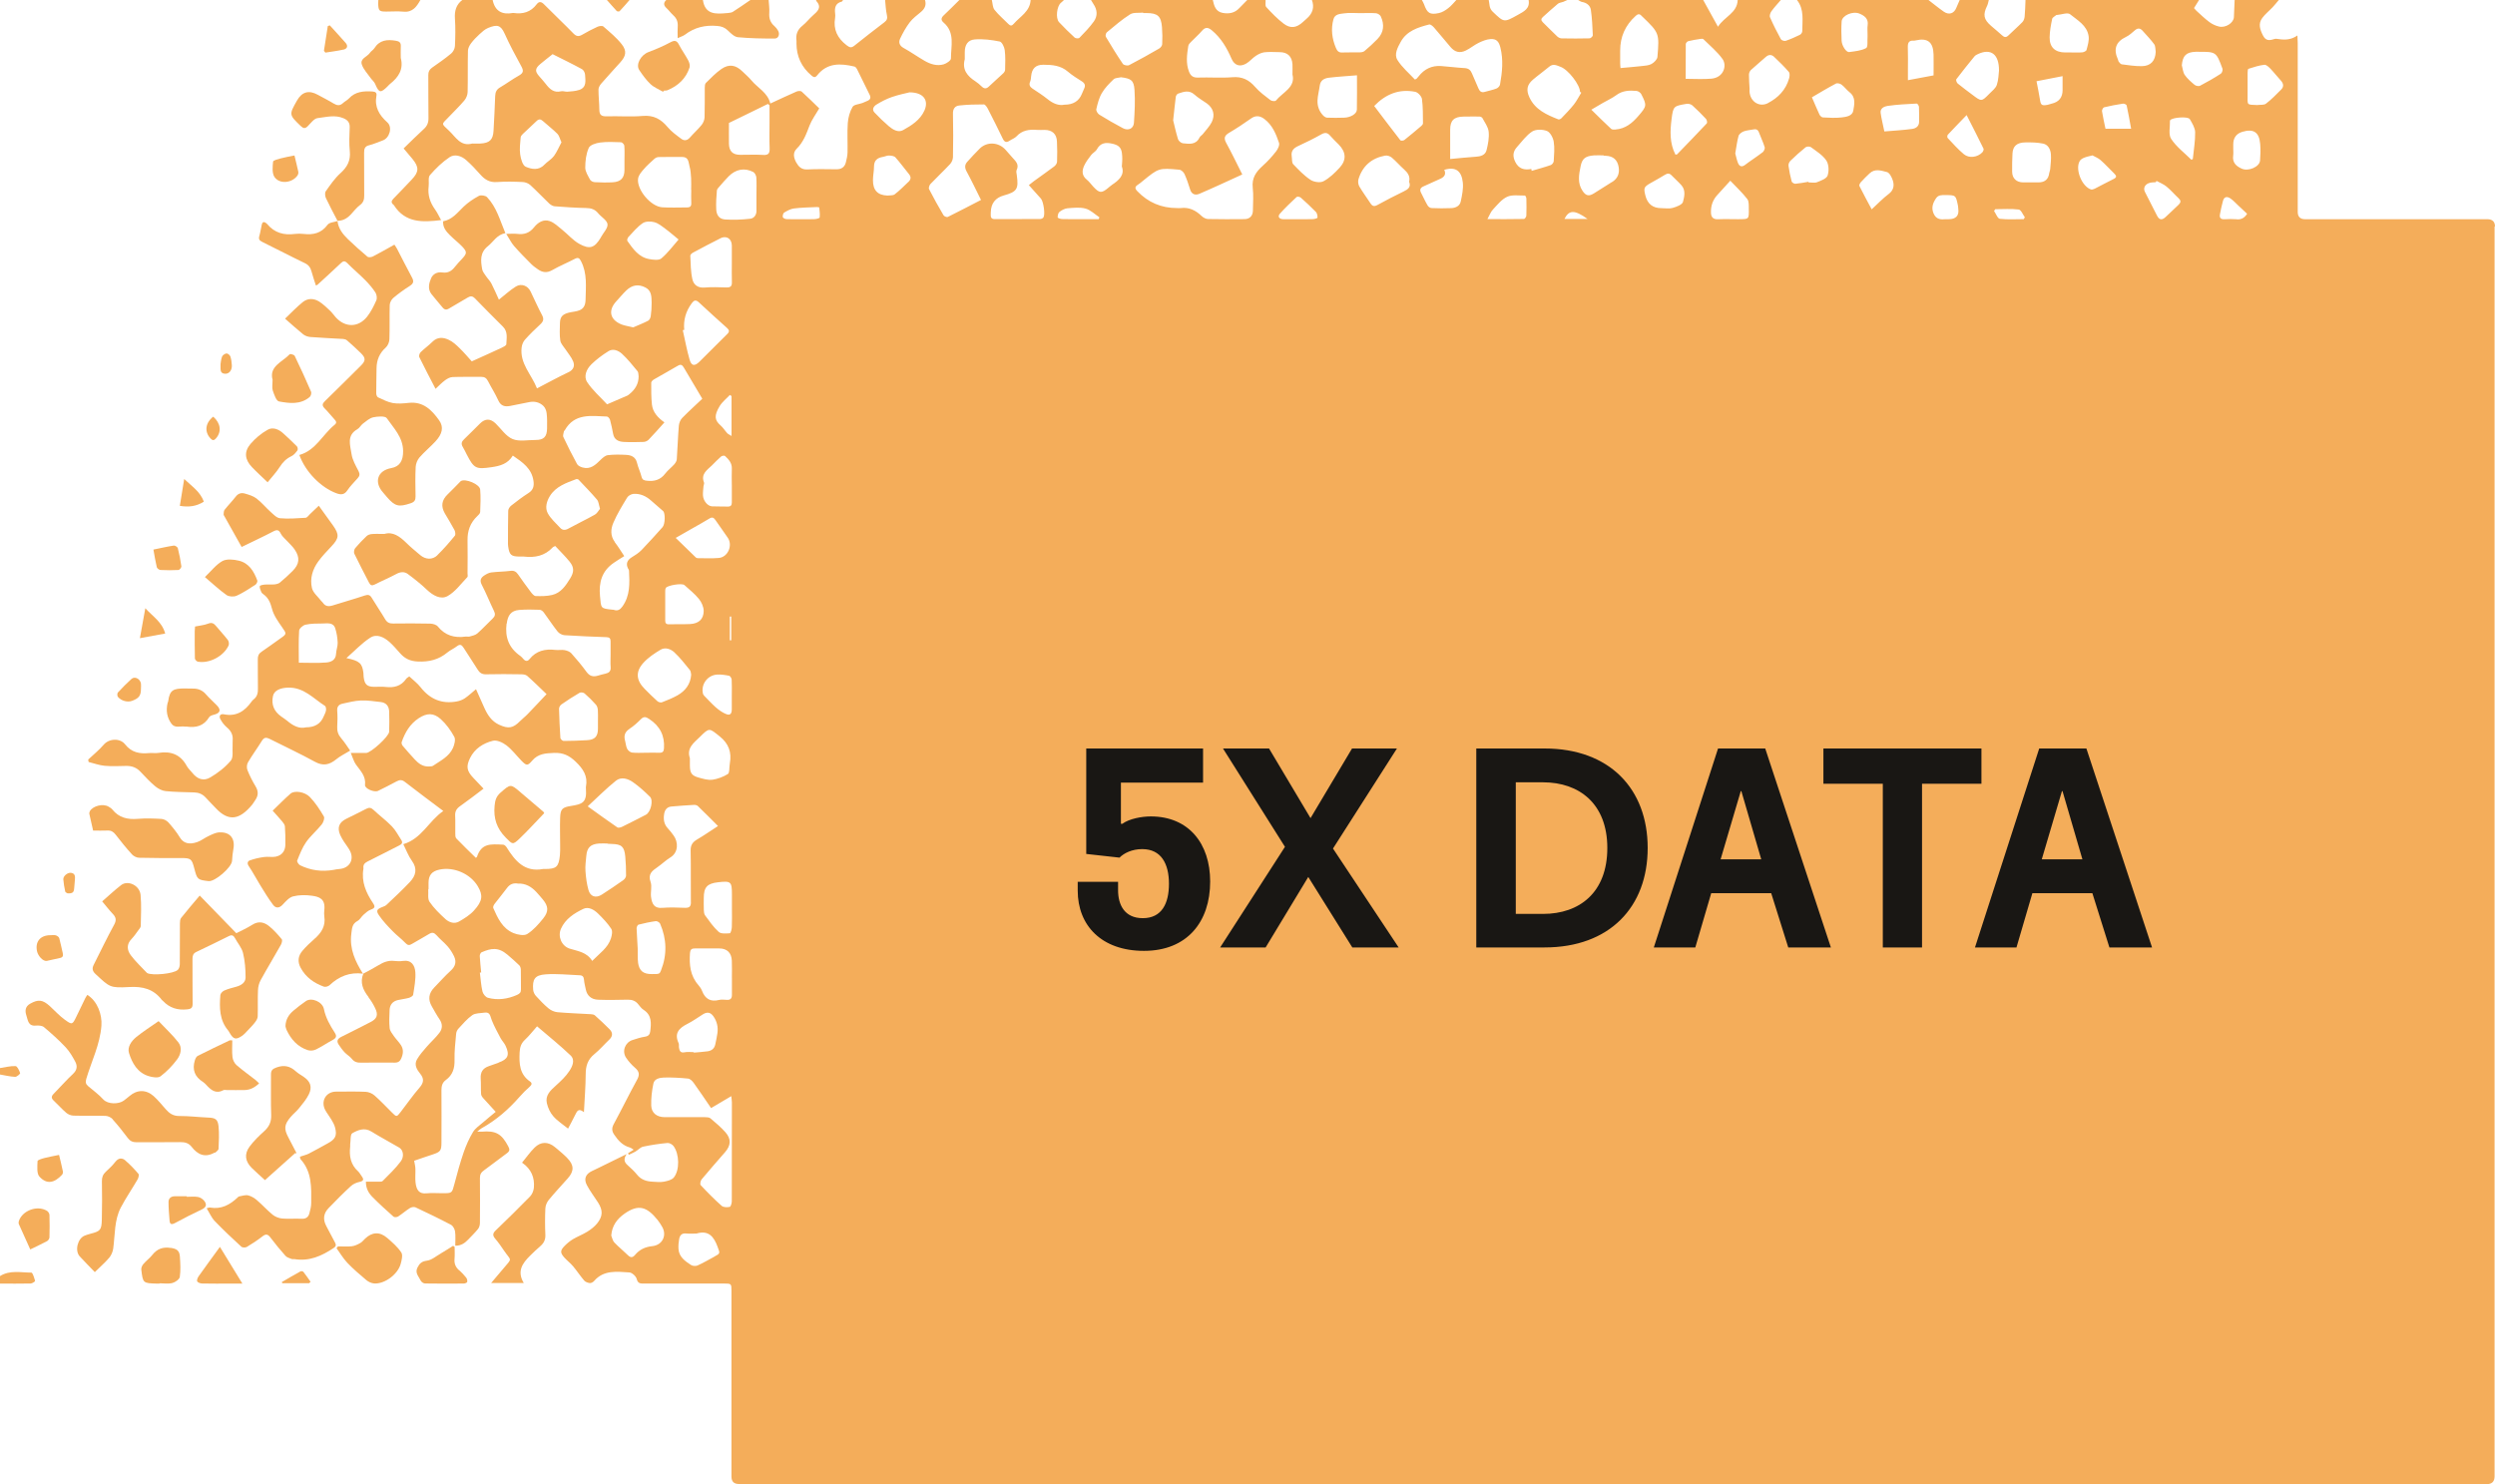 <svg width="79" height="47" viewBox="0 0 79 47" fill="none" xmlns="http://www.w3.org/2000/svg">
<g clip-path="url(#clip0_7035_393915)">
<path d="M79 7.175C79 7.019 78.918 6.941 78.755 6.941C76.833 6.941 74.91 6.941 72.987 6.941C72.832 6.941 72.754 6.863 72.754 6.709C72.754 4.926 72.754 3.144 72.754 1.361C72.754 1.289 72.748 1.218 72.744 1.123C72.551 1.259 72.357 1.268 72.157 1.238C72.107 1.231 72.05 1.221 72.005 1.237C71.857 1.286 71.742 1.296 71.655 1.126C71.559 0.938 71.495 0.754 71.63 0.57C71.723 0.444 71.851 0.344 71.959 0.229C72.027 0.156 72.09 0.076 72.155 9.36571e-05H70.756C70.749 0.18 70.739 0.361 70.733 0.541C70.728 0.72 70.472 0.893 70.26 0.84C70.153 0.815 70.045 0.764 69.957 0.699C69.812 0.591 69.681 0.464 69.547 0.342C69.519 0.317 69.496 0.284 69.47 0.255C69.526 0.166 69.577 0.082 69.63 -0.001H64.134C64.126 0.173 64.124 0.348 64.107 0.522C64.102 0.583 64.078 0.657 64.036 0.699C63.895 0.845 63.739 0.978 63.594 1.121C63.52 1.193 63.463 1.184 63.391 1.118C63.278 1.014 63.159 0.918 63.044 0.818C62.808 0.614 62.781 0.463 62.92 0.181C62.947 0.126 62.956 0.06 62.972 -0.001H62.051C62.015 0.081 61.978 0.163 61.944 0.246C61.873 0.429 61.71 0.484 61.545 0.368C61.378 0.252 61.222 0.123 61.061 -0.001H56.897C57.135 0.297 57.065 0.649 57.066 0.988C57.066 1.027 57.028 1.085 56.991 1.102C56.844 1.174 56.695 1.241 56.54 1.293C56.498 1.307 56.407 1.276 56.387 1.239C56.263 1.013 56.146 0.781 56.044 0.545C56.023 0.497 56.054 0.406 56.089 0.357C56.179 0.232 56.286 0.118 56.387 9.36571e-05H55.021C55.006 0.416 54.597 0.525 54.397 0.847C54.226 0.538 54.077 0.269 53.929 9.36571e-05H49.97C50.008 0.021 50.045 0.052 50.087 0.06C50.236 0.086 50.351 0.17 50.372 0.313C50.411 0.58 50.422 0.85 50.434 1.119C50.434 1.15 50.368 1.212 50.333 1.214C50.037 1.221 49.741 1.221 49.447 1.215C49.401 1.215 49.346 1.188 49.311 1.157C49.155 1.01 49.004 0.855 48.851 0.705C48.787 0.642 48.792 0.591 48.856 0.535C49.014 0.396 49.166 0.252 49.328 0.119C49.371 0.084 49.441 0.079 49.498 0.058C49.543 0.041 49.586 0.018 49.63 -0.001H48.401C48.451 0.276 48.248 0.365 48.056 0.473C47.616 0.717 47.625 0.715 47.262 0.368C47.144 0.255 47.168 0.125 47.138 -0.001H46.114C46.029 0.088 45.951 0.187 45.854 0.26C45.769 0.327 45.666 0.391 45.563 0.413C45.273 0.475 45.191 0.419 45.089 0.133C45.072 0.086 45.044 0.044 45.021 -0.001H41.539C41.623 0.226 41.567 0.424 41.373 0.591C41.335 0.624 41.296 0.658 41.259 0.693C41.054 0.883 40.862 0.915 40.642 0.746C40.441 0.593 40.264 0.408 40.093 0.222C40.053 0.178 40.078 0.075 40.073 -0.001H39.493C39.41 0.084 39.325 0.166 39.244 0.253C39.099 0.412 38.917 0.444 38.717 0.409C38.489 0.368 38.443 0.184 38.401 -0.001H34.544C34.569 0.041 34.594 0.086 34.622 0.127C34.747 0.31 34.759 0.505 34.635 0.679C34.501 0.866 34.339 1.033 34.178 1.198C34.154 1.224 34.057 1.218 34.029 1.191C33.858 1.036 33.694 0.872 33.534 0.703C33.416 0.579 33.462 0.192 33.595 0.086C33.63 0.06 33.659 0.027 33.691 -0.003H32.633C32.615 0.364 32.3 0.519 32.096 0.756C32.041 0.821 31.991 0.825 31.929 0.76C31.782 0.61 31.619 0.474 31.489 0.311C31.428 0.232 31.431 0.103 31.404 -0.003H30.38C30.215 0.16 30.051 0.327 29.882 0.485C29.797 0.565 29.787 0.637 29.875 0.712C30.248 1.031 30.108 1.46 30.11 1.853C30.11 1.916 29.97 2.01 29.879 2.037C29.667 2.098 29.463 2.033 29.278 1.927C29.052 1.797 28.84 1.645 28.611 1.519C28.474 1.444 28.449 1.337 28.501 1.224C28.587 1.043 28.685 0.864 28.806 0.706C28.904 0.577 29.042 0.478 29.167 0.372C29.286 0.27 29.337 0.151 29.288 -0.003H28.025C28.042 0.157 28.046 0.318 28.082 0.475C28.105 0.58 28.086 0.641 28.002 0.705C27.682 0.948 27.365 1.196 27.051 1.447C26.955 1.524 26.9 1.504 26.806 1.432C26.515 1.208 26.379 0.932 26.442 0.567C26.451 0.518 26.448 0.466 26.442 0.415C26.422 0.241 26.456 0.099 26.654 0.05C26.671 0.045 26.681 0.016 26.695 -0.003H25.842C25.842 0.009 25.84 0.024 25.846 0.03C26.034 0.236 25.886 0.359 25.738 0.49C25.624 0.591 25.529 0.716 25.411 0.811C25.252 0.937 25.192 1.091 25.219 1.285C25.223 1.313 25.219 1.341 25.219 1.37C25.219 1.785 25.378 2.126 25.695 2.392C25.765 2.452 25.812 2.464 25.875 2.385C26.192 1.982 26.614 2.003 27.053 2.107C27.085 2.114 27.117 2.152 27.133 2.183C27.27 2.455 27.403 2.729 27.537 3.003C27.581 3.091 27.558 3.155 27.467 3.193C27.415 3.216 27.363 3.24 27.311 3.26C27.203 3.301 27.039 3.308 26.995 3.385C26.908 3.535 26.857 3.721 26.844 3.895C26.822 4.205 26.843 4.517 26.836 4.827C26.833 4.932 26.809 5.038 26.783 5.141C26.745 5.292 26.642 5.362 26.483 5.36C26.176 5.357 25.869 5.349 25.562 5.365C25.381 5.374 25.289 5.28 25.213 5.147C25.131 5 25.094 4.838 25.227 4.707C25.438 4.5 25.532 4.24 25.633 3.974C25.703 3.794 25.822 3.634 25.94 3.432C25.774 3.271 25.583 3.08 25.383 2.899C25.353 2.872 25.267 2.878 25.22 2.899C24.946 3.018 24.677 3.146 24.391 3.278C24.307 2.93 23.994 2.787 23.795 2.548C23.709 2.443 23.603 2.356 23.507 2.261C23.298 2.056 23.086 2.017 22.843 2.184C22.662 2.309 22.508 2.472 22.351 2.626C22.318 2.658 22.316 2.729 22.315 2.783C22.312 3.094 22.319 3.405 22.309 3.716C22.306 3.799 22.268 3.89 22.215 3.956C22.102 4.096 21.965 4.217 21.846 4.354C21.763 4.449 21.668 4.466 21.575 4.398C21.422 4.284 21.261 4.169 21.14 4.025C20.93 3.773 20.697 3.64 20.349 3.671C19.971 3.704 19.587 3.671 19.207 3.683C19.05 3.687 18.979 3.643 18.977 3.479C18.976 3.264 18.949 3.05 18.95 2.835C18.95 2.771 18.994 2.696 19.038 2.646C19.235 2.419 19.439 2.199 19.64 1.975C19.819 1.777 19.855 1.616 19.687 1.402C19.522 1.191 19.308 1.017 19.105 0.839C19.071 0.809 18.973 0.823 18.919 0.847C18.754 0.922 18.593 1.007 18.437 1.098C18.327 1.162 18.252 1.157 18.158 1.061C17.854 0.748 17.535 0.45 17.228 0.139C17.14 0.048 17.066 0.038 16.992 0.136C16.805 0.385 16.554 0.454 16.258 0.41C16.252 0.41 16.247 0.41 16.241 0.41C15.895 0.474 15.671 0.352 15.598 -0.004H14.643C14.442 0.146 14.388 0.347 14.405 0.591C14.425 0.879 14.418 1.169 14.405 1.457C14.401 1.539 14.35 1.641 14.287 1.693C14.096 1.853 13.89 1.996 13.685 2.139C13.599 2.2 13.56 2.268 13.562 2.378C13.567 2.831 13.559 3.284 13.567 3.736C13.57 3.885 13.525 3.991 13.415 4.09C13.202 4.284 13 4.487 12.78 4.7C12.883 4.823 12.971 4.925 13.057 5.029C13.274 5.295 13.269 5.442 13.033 5.69C12.841 5.891 12.652 6.093 12.457 6.291C12.386 6.363 12.38 6.424 12.462 6.486C12.467 6.489 12.471 6.493 12.474 6.499C12.832 7.061 13.38 7.042 13.967 6.969C13.902 6.853 13.849 6.735 13.775 6.632C13.616 6.411 13.539 6.174 13.573 5.902C13.589 5.78 13.549 5.619 13.614 5.544C13.798 5.333 14.004 5.131 14.236 4.977C14.398 4.869 14.608 4.935 14.758 5.066C14.918 5.208 15.068 5.365 15.209 5.526C15.352 5.689 15.507 5.782 15.738 5.764C16.009 5.744 16.284 5.751 16.557 5.764C16.638 5.768 16.733 5.807 16.793 5.861C16.997 6.048 17.188 6.252 17.389 6.443C17.434 6.485 17.501 6.526 17.561 6.532C17.895 6.557 18.23 6.581 18.565 6.587C18.72 6.59 18.836 6.628 18.936 6.748C19.035 6.87 19.22 6.972 19.236 7.098C19.252 7.223 19.105 7.369 19.03 7.506C19.027 7.511 19.026 7.516 19.023 7.522C18.829 7.847 18.676 7.908 18.34 7.72C18.138 7.607 17.979 7.417 17.795 7.27C17.672 7.171 17.549 7.049 17.404 7C17.209 6.932 17.035 7.042 16.912 7.195C16.77 7.375 16.598 7.434 16.378 7.406C16.279 7.393 16.178 7.405 16.029 7.405C16.129 7.56 16.188 7.689 16.279 7.792C16.454 7.993 16.643 8.181 16.831 8.371C16.891 8.43 16.962 8.478 17.032 8.528C17.177 8.63 17.319 8.649 17.487 8.552C17.717 8.42 17.965 8.32 18.199 8.197C18.302 8.143 18.346 8.17 18.395 8.266C18.6 8.659 18.548 9.074 18.541 9.493C18.533 9.884 18.236 9.842 18.004 9.901C17.817 9.951 17.736 10.027 17.73 10.225C17.726 10.412 17.713 10.602 17.741 10.784C17.757 10.885 17.848 10.974 17.908 11.066C17.989 11.192 18.095 11.309 18.149 11.445C18.205 11.585 18.162 11.709 17.997 11.787C17.67 11.941 17.353 12.117 17.003 12.298C16.83 11.857 16.454 11.513 16.517 11.001C16.527 10.913 16.567 10.815 16.625 10.752C16.776 10.583 16.939 10.425 17.106 10.271C17.202 10.182 17.231 10.105 17.163 9.978C17.032 9.735 16.922 9.48 16.801 9.231C16.713 9.047 16.51 8.965 16.335 9.072C16.15 9.187 15.986 9.338 15.797 9.488C15.72 9.321 15.646 9.146 15.56 8.978C15.514 8.891 15.44 8.821 15.385 8.739C15.339 8.671 15.28 8.6 15.267 8.524C15.221 8.258 15.189 8 15.452 7.792C15.625 7.655 15.73 7.433 16.002 7.382C15.833 6.982 15.725 6.561 15.422 6.243C15.372 6.191 15.227 6.168 15.164 6.202C14.989 6.297 14.817 6.411 14.674 6.55C14.482 6.735 14.322 6.953 14.031 7.007C14.017 7.205 14.13 7.332 14.25 7.451C14.374 7.576 14.516 7.682 14.637 7.809C14.793 7.976 14.787 8.024 14.634 8.191C14.557 8.275 14.476 8.355 14.408 8.444C14.304 8.58 14.186 8.654 14.004 8.627C13.85 8.604 13.71 8.671 13.65 8.811C13.582 8.971 13.537 9.15 13.661 9.312C13.772 9.454 13.894 9.589 14.008 9.73C14.074 9.812 14.136 9.821 14.226 9.764C14.418 9.645 14.62 9.539 14.812 9.42C14.9 9.367 14.964 9.372 15.036 9.446C15.329 9.746 15.624 10.046 15.922 10.34C16.089 10.504 16.039 10.708 16.032 10.9C16.032 10.94 15.938 10.986 15.881 11.013C15.581 11.153 15.28 11.288 14.938 11.442C14.836 11.33 14.702 11.17 14.553 11.025C14.449 10.923 14.337 10.818 14.207 10.759C14.034 10.677 13.849 10.663 13.69 10.824C13.574 10.94 13.438 11.035 13.32 11.151C13.286 11.185 13.257 11.268 13.276 11.306C13.435 11.634 13.607 11.956 13.791 12.312C13.904 12.207 13.992 12.114 14.095 12.039C14.163 11.989 14.251 11.941 14.332 11.939C14.634 11.927 14.935 11.937 15.237 11.933C15.342 11.931 15.403 11.973 15.45 12.065C15.556 12.271 15.682 12.466 15.777 12.677C15.857 12.855 15.983 12.886 16.15 12.854C16.351 12.816 16.55 12.776 16.75 12.734C16.924 12.697 17.083 12.736 17.207 12.855C17.264 12.911 17.3 13.005 17.309 13.087C17.328 13.244 17.323 13.404 17.322 13.563C17.319 13.831 17.218 13.932 16.956 13.931C16.712 13.929 16.442 13.989 16.231 13.902C16.022 13.816 15.871 13.582 15.698 13.413C15.53 13.248 15.364 13.246 15.2 13.409C15.031 13.575 14.864 13.747 14.692 13.911C14.614 13.984 14.595 14.055 14.652 14.15C14.699 14.226 14.736 14.31 14.778 14.39C15.009 14.835 15.066 14.866 15.564 14.793C15.829 14.755 16.079 14.69 16.238 14.426C16.544 14.636 16.838 14.833 16.892 15.231C16.914 15.388 16.887 15.514 16.736 15.61C16.545 15.731 16.363 15.87 16.186 16.01C16.139 16.047 16.093 16.116 16.092 16.171C16.083 16.522 16.086 16.873 16.084 17.222C16.084 17.245 16.086 17.268 16.089 17.29C16.126 17.573 16.183 17.623 16.466 17.623C16.506 17.623 16.545 17.619 16.585 17.623C16.935 17.665 17.249 17.603 17.5 17.333C17.518 17.313 17.548 17.306 17.581 17.289C17.734 17.454 17.896 17.611 18.037 17.785C18.184 17.967 18.178 18.115 18.054 18.315C17.912 18.544 17.763 18.773 17.481 18.839C17.313 18.879 17.134 18.878 16.961 18.873C16.909 18.872 16.85 18.801 16.811 18.75C16.67 18.565 16.535 18.378 16.403 18.187C16.342 18.099 16.275 18.061 16.161 18.076C15.959 18.101 15.753 18.101 15.551 18.126C15.477 18.136 15.402 18.177 15.336 18.22C15.226 18.292 15.181 18.375 15.255 18.517C15.396 18.787 15.507 19.071 15.641 19.345C15.689 19.442 15.679 19.509 15.601 19.584C15.436 19.739 15.284 19.909 15.113 20.058C15.052 20.111 14.957 20.13 14.874 20.154C14.833 20.166 14.783 20.151 14.739 20.157C14.389 20.206 14.095 20.122 13.863 19.837C13.816 19.779 13.705 19.749 13.623 19.746C13.23 19.736 12.838 19.739 12.445 19.743C12.33 19.745 12.256 19.709 12.196 19.608C12.061 19.378 11.909 19.161 11.773 18.933C11.716 18.837 11.66 18.82 11.552 18.855C11.215 18.968 10.871 19.064 10.533 19.171C10.406 19.21 10.301 19.203 10.222 19.083C10.21 19.064 10.19 19.052 10.175 19.033C10.072 18.896 9.912 18.771 9.877 18.619C9.807 18.319 9.897 18.022 10.082 17.771C10.201 17.609 10.343 17.46 10.483 17.312C10.737 17.044 10.752 16.932 10.544 16.638C10.402 16.436 10.255 16.236 10.094 16.013C9.992 16.11 9.905 16.195 9.817 16.277C9.772 16.32 9.726 16.392 9.676 16.395C9.405 16.412 9.132 16.433 8.863 16.409C8.758 16.399 8.655 16.285 8.564 16.204C8.412 16.068 8.283 15.907 8.122 15.784C8.018 15.704 7.88 15.665 7.751 15.627C7.643 15.596 7.543 15.622 7.465 15.724C7.354 15.867 7.226 15.997 7.114 16.139C7.085 16.174 7.084 16.235 7.08 16.285C7.078 16.309 7.101 16.335 7.114 16.361C7.29 16.675 7.466 16.99 7.651 17.319C7.988 17.154 8.321 17 8.645 16.831C8.769 16.765 8.829 16.768 8.894 16.903C8.94 16.995 9.034 17.064 9.105 17.145C9.18 17.228 9.267 17.306 9.329 17.398C9.504 17.654 9.483 17.862 9.264 18.08C9.136 18.207 9.002 18.332 8.863 18.446C8.82 18.482 8.752 18.498 8.692 18.504C8.591 18.513 8.487 18.501 8.385 18.51C8.328 18.514 8.23 18.534 8.226 18.559C8.216 18.617 8.249 18.684 8.273 18.743C8.284 18.773 8.314 18.798 8.341 18.817C8.502 18.931 8.563 19.087 8.613 19.279C8.667 19.487 8.806 19.68 8.933 19.862C9.076 20.069 9.086 20.07 8.881 20.213C8.682 20.353 8.486 20.499 8.284 20.635C8.193 20.695 8.16 20.768 8.163 20.875C8.169 21.181 8.159 21.486 8.167 21.792C8.172 21.938 8.146 22.059 8.025 22.151C8.002 22.168 7.983 22.189 7.967 22.213C7.754 22.515 7.486 22.697 7.092 22.618C6.973 22.594 6.926 22.673 6.977 22.769C7.027 22.866 7.099 22.959 7.182 23.03C7.316 23.142 7.382 23.269 7.367 23.443C7.361 23.499 7.37 23.556 7.365 23.613C7.353 23.774 7.395 23.983 7.308 24.085C7.131 24.296 6.899 24.474 6.66 24.616C6.441 24.746 6.242 24.666 6.087 24.468C6.031 24.398 5.959 24.335 5.916 24.258C5.719 23.89 5.411 23.775 5.012 23.84C4.918 23.856 4.818 23.835 4.722 23.845C4.42 23.874 4.164 23.828 3.958 23.566C3.8 23.366 3.453 23.379 3.28 23.584C3.134 23.754 2.955 23.897 2.792 24.051C2.796 24.077 2.802 24.102 2.806 24.128C2.975 24.17 3.142 24.232 3.312 24.248C3.538 24.269 3.767 24.256 3.995 24.252C4.175 24.249 4.325 24.303 4.45 24.439C4.601 24.6 4.753 24.763 4.922 24.903C5.012 24.976 5.134 25.039 5.246 25.05C5.545 25.08 5.848 25.081 6.149 25.091C6.294 25.095 6.413 25.146 6.511 25.252C6.614 25.365 6.723 25.473 6.828 25.585C7.247 26.035 7.593 25.95 7.984 25.48C8.02 25.436 8.047 25.385 8.079 25.34C8.182 25.196 8.187 25.057 8.093 24.9C7.994 24.736 7.906 24.563 7.835 24.385C7.806 24.314 7.813 24.204 7.852 24.139C7.988 23.905 8.152 23.686 8.293 23.456C8.365 23.337 8.439 23.347 8.544 23.399C9.019 23.639 9.503 23.863 9.968 24.119C10.231 24.265 10.43 24.218 10.645 24.043C10.767 23.942 10.914 23.873 11.087 23.767C11.009 23.656 10.916 23.506 10.803 23.375C10.707 23.263 10.669 23.148 10.678 23.004C10.688 22.84 10.69 22.675 10.678 22.512C10.666 22.376 10.727 22.307 10.844 22.281C11.037 22.239 11.232 22.188 11.428 22.18C11.636 22.171 11.847 22.206 12.056 22.229C12.229 22.249 12.316 22.362 12.322 22.526C12.33 22.74 12.329 22.955 12.322 23.17C12.316 23.32 11.743 23.84 11.593 23.842C11.453 23.842 11.312 23.842 11.107 23.842C11.172 23.992 11.202 24.115 11.272 24.211C11.414 24.408 11.591 24.575 11.558 24.855C11.544 24.969 11.852 25.101 11.972 25.041C12.169 24.944 12.367 24.845 12.56 24.74C12.656 24.689 12.728 24.686 12.821 24.759C13.213 25.064 13.614 25.361 14.037 25.679C13.576 25.994 13.358 26.554 12.77 26.73C12.862 26.913 12.93 27.103 13.043 27.258C13.225 27.511 13.165 27.729 12.98 27.926C12.744 28.178 12.489 28.413 12.239 28.65C12.204 28.684 12.152 28.703 12.104 28.721C11.933 28.788 11.899 28.836 12.002 28.985C12.124 29.165 12.277 29.325 12.43 29.482C12.559 29.616 12.713 29.728 12.841 29.863C12.912 29.938 12.963 29.936 13.043 29.888C13.222 29.781 13.408 29.683 13.586 29.573C13.681 29.515 13.742 29.526 13.818 29.609C13.93 29.737 14.066 29.843 14.177 29.97C14.257 30.062 14.324 30.17 14.377 30.28C14.459 30.453 14.421 30.6 14.273 30.734C14.089 30.901 13.924 31.089 13.751 31.267C13.573 31.45 13.546 31.648 13.673 31.866C13.752 32.003 13.826 32.143 13.916 32.273C14.017 32.42 14.014 32.57 13.916 32.699C13.795 32.86 13.64 32.995 13.508 33.148C13.398 33.273 13.287 33.402 13.203 33.545C13.107 33.712 13.196 33.865 13.303 33.995C13.429 34.151 13.424 34.275 13.289 34.432C13.074 34.68 12.886 34.951 12.686 35.21C12.559 35.373 12.558 35.373 12.407 35.223C12.225 35.043 12.051 34.855 11.859 34.687C11.787 34.623 11.676 34.575 11.579 34.571C11.266 34.556 10.953 34.565 10.641 34.565C10.321 34.565 10.144 34.869 10.302 35.156C10.356 35.255 10.43 35.343 10.487 35.441C10.535 35.523 10.586 35.609 10.609 35.7C10.678 35.96 10.619 36.073 10.377 36.203C10.178 36.311 9.982 36.425 9.78 36.527C9.696 36.57 9.601 36.589 9.499 36.625C9.503 36.645 9.499 36.684 9.516 36.704C9.88 37.104 9.858 37.599 9.854 38.088C9.854 38.198 9.826 38.31 9.797 38.417C9.765 38.54 9.685 38.598 9.547 38.591C9.342 38.58 9.136 38.601 8.933 38.583C8.829 38.573 8.714 38.529 8.634 38.464C8.459 38.321 8.308 38.15 8.136 38.003C8.057 37.935 7.956 37.873 7.856 37.85C7.768 37.83 7.667 37.867 7.572 37.883C7.556 37.885 7.542 37.899 7.53 37.911C7.284 38.147 7.007 38.3 6.647 38.235C6.627 38.23 6.606 38.243 6.543 38.259C6.633 38.404 6.694 38.553 6.798 38.662C7.068 38.944 7.354 39.211 7.641 39.475C7.675 39.507 7.772 39.508 7.815 39.483C7.985 39.381 8.152 39.272 8.308 39.15C8.412 39.069 8.476 39.071 8.557 39.178C8.711 39.381 8.873 39.579 9.042 39.768C9.088 39.819 9.171 39.838 9.24 39.866C9.264 39.876 9.297 39.863 9.324 39.869C9.792 39.945 10.185 39.77 10.562 39.518C10.649 39.46 10.645 39.413 10.605 39.338C10.511 39.164 10.419 38.99 10.328 38.815C10.222 38.61 10.241 38.423 10.402 38.256C10.632 38.015 10.868 37.779 11.113 37.554C11.184 37.489 11.286 37.444 11.382 37.424C11.525 37.394 11.521 37.336 11.45 37.24C11.413 37.191 11.384 37.131 11.339 37.09C11.101 36.875 11.053 36.605 11.088 36.305C11.091 36.282 11.086 36.26 11.088 36.237C11.107 36.114 11.088 35.92 11.155 35.882C11.333 35.782 11.539 35.691 11.761 35.83C12.049 36.009 12.35 36.166 12.643 36.339C12.765 36.411 12.808 36.618 12.688 36.776C12.521 37 12.313 37.195 12.115 37.396C12.088 37.424 12.017 37.414 11.967 37.416C11.844 37.418 11.72 37.416 11.586 37.416C11.583 37.624 11.669 37.775 11.791 37.899C12.006 38.117 12.232 38.322 12.461 38.525C12.488 38.549 12.57 38.542 12.607 38.519C12.735 38.436 12.851 38.332 12.98 38.252C13.025 38.222 13.109 38.208 13.156 38.229C13.535 38.407 13.913 38.588 14.283 38.784C14.345 38.818 14.398 38.918 14.409 38.993C14.429 39.136 14.415 39.284 14.415 39.444C14.601 39.447 14.719 39.359 14.825 39.249C14.93 39.139 15.041 39.031 15.136 38.914C15.174 38.867 15.194 38.794 15.196 38.731C15.2 38.256 15.201 37.781 15.196 37.305C15.194 37.189 15.234 37.12 15.328 37.055C15.572 36.881 15.807 36.691 16.05 36.516C16.139 36.452 16.146 36.398 16.096 36.304C15.885 35.901 15.702 35.794 15.251 35.833C15.218 35.835 15.184 35.833 15.109 35.833C15.174 35.782 15.209 35.746 15.25 35.724C15.712 35.468 16.103 35.127 16.449 34.732C16.55 34.617 16.658 34.508 16.773 34.408C16.841 34.347 16.854 34.295 16.783 34.245C16.451 34.016 16.436 33.684 16.453 33.327C16.461 33.163 16.497 33.039 16.621 32.924C16.757 32.798 16.871 32.648 17.005 32.497C17.389 32.826 17.743 33.109 18.068 33.421C18.219 33.565 18.121 33.77 18.031 33.907C17.918 34.083 17.756 34.233 17.598 34.376C17.427 34.53 17.258 34.684 17.316 34.933C17.35 35.08 17.421 35.234 17.521 35.347C17.65 35.495 17.824 35.603 17.987 35.736C18.044 35.626 18.135 35.461 18.218 35.291C18.272 35.178 18.323 35.08 18.489 35.216C18.511 34.79 18.543 34.402 18.545 34.015C18.545 33.754 18.609 33.548 18.819 33.378C18.99 33.239 19.134 33.068 19.294 32.916C19.408 32.807 19.404 32.695 19.301 32.59C19.151 32.437 18.991 32.29 18.832 32.147C18.802 32.122 18.75 32.116 18.706 32.113C18.354 32.092 18.002 32.081 17.65 32.05C17.552 32.041 17.444 31.992 17.369 31.93C17.225 31.811 17.096 31.673 16.969 31.535C16.924 31.485 16.888 31.41 16.882 31.344C16.854 31.006 16.931 30.877 17.273 30.852C17.632 30.825 17.996 30.867 18.358 30.881C18.447 30.884 18.484 30.931 18.491 31.021C18.499 31.127 18.529 31.232 18.55 31.337C18.59 31.525 18.721 31.646 18.936 31.655C19.249 31.666 19.562 31.661 19.873 31.654C20.015 31.651 20.126 31.69 20.214 31.805C20.263 31.867 20.314 31.934 20.379 31.976C20.641 32.145 20.62 32.395 20.59 32.651C20.578 32.753 20.534 32.809 20.421 32.826C20.287 32.846 20.157 32.89 20.028 32.931C19.792 33.006 19.685 33.285 19.825 33.493C19.903 33.609 20 33.718 20.105 33.808C20.237 33.921 20.263 34.022 20.175 34.183C19.919 34.648 19.687 35.125 19.434 35.592C19.364 35.721 19.371 35.817 19.451 35.932C19.574 36.114 19.715 36.27 19.937 36.332C19.978 36.343 20.014 36.374 20.064 36.404C19.995 36.447 19.941 36.482 19.886 36.516C19.893 36.533 19.901 36.55 19.909 36.565C19.98 36.531 20.054 36.502 20.122 36.462C20.204 36.413 20.277 36.326 20.364 36.308C20.617 36.253 20.874 36.216 21.133 36.191C21.196 36.185 21.287 36.236 21.326 36.289C21.513 36.537 21.526 37.051 21.335 37.284C21.271 37.363 21.13 37.396 21.018 37.417C20.903 37.438 20.78 37.424 20.661 37.417C20.468 37.407 20.297 37.355 20.169 37.192C20.082 37.082 19.974 36.987 19.869 36.891C19.766 36.799 19.735 36.7 19.842 36.543C19.526 36.698 19.25 36.834 18.974 36.969C18.899 37.005 18.822 37.044 18.745 37.079C18.548 37.172 18.478 37.322 18.579 37.519C18.68 37.713 18.816 37.888 18.934 38.073C19.094 38.322 19.092 38.511 18.905 38.741C18.821 38.843 18.71 38.929 18.596 39C18.452 39.089 18.29 39.15 18.145 39.236C18.049 39.293 17.959 39.367 17.881 39.446C17.733 39.597 17.733 39.668 17.872 39.822C17.959 39.918 18.066 39.999 18.148 40.098C18.27 40.244 18.374 40.403 18.498 40.548C18.538 40.593 18.613 40.62 18.676 40.627C18.718 40.631 18.779 40.599 18.809 40.563C19.116 40.205 19.532 40.266 19.929 40.29C20.014 40.296 20.139 40.412 20.16 40.497C20.199 40.652 20.29 40.642 20.399 40.642C21.241 40.642 22.083 40.642 22.925 40.642C23.158 40.642 23.161 40.645 23.161 40.883C23.161 42.841 23.161 44.799 23.161 46.757C23.161 46.911 23.239 46.989 23.394 46.989C41.842 46.99 60.29 46.993 78.738 46.994C78.904 46.994 78.987 46.911 78.987 46.744C78.987 33.552 78.987 20.362 78.987 7.17L79 7.175ZM10.321 22.499C10.311 22.564 10.274 22.625 10.248 22.687C10.154 22.916 9.968 23.03 9.689 23.03C9.48 23.085 9.281 22.982 9.096 22.825C9.036 22.774 8.967 22.733 8.903 22.686C8.672 22.522 8.586 22.305 8.644 22.037C8.681 21.86 8.881 21.78 9.119 21.773C9.621 21.758 9.921 22.117 10.289 22.351C10.321 22.37 10.329 22.451 10.322 22.499H10.321ZM10.641 20.7C10.632 20.902 10.481 20.964 10.335 20.977C10.053 21 9.77 20.984 9.462 20.984C9.462 20.632 9.45 20.299 9.472 19.968C9.476 19.899 9.594 19.797 9.675 19.78C9.848 19.743 10.032 19.742 10.21 19.742C10.36 19.742 10.55 19.695 10.615 19.896C10.662 20.042 10.686 20.199 10.692 20.352C10.696 20.466 10.645 20.584 10.641 20.7ZM20.652 39.458C20.428 39.481 20.25 39.566 20.109 39.734C20.035 39.822 19.97 39.831 19.884 39.747C19.742 39.608 19.587 39.484 19.451 39.341C19.399 39.287 19.385 39.197 19.354 39.123C19.378 38.808 19.538 38.596 19.778 38.427C20.22 38.119 20.483 38.212 20.819 38.625C20.873 38.69 20.916 38.764 20.96 38.836C21.127 39.108 20.98 39.426 20.651 39.458H20.652ZM22.813 7.543C23 7.45 23.168 7.557 23.172 7.77C23.175 7.962 23.172 8.153 23.172 8.345C23.172 8.543 23.167 8.74 23.174 8.938C23.178 9.065 23.127 9.105 23.003 9.102C22.771 9.095 22.537 9.085 22.306 9.105C22.093 9.123 21.962 9.012 21.924 8.845C21.868 8.601 21.87 8.345 21.857 8.095C21.856 8.064 21.905 8.019 21.941 8C22.23 7.846 22.518 7.692 22.811 7.546L22.813 7.543ZM21.877 28.562C21.878 28.705 21.828 28.749 21.689 28.745C21.45 28.736 21.21 28.727 20.972 28.746C20.724 28.768 20.644 28.635 20.614 28.398C20.594 28.243 20.65 28.067 20.6 27.927C20.51 27.677 20.648 27.574 20.816 27.459C20.955 27.363 21.079 27.241 21.223 27.152C21.49 26.989 21.477 26.657 21.328 26.455C21.271 26.377 21.213 26.299 21.147 26.23C21.021 26.098 21.002 25.94 21.029 25.773C21.049 25.647 21.116 25.551 21.258 25.538C21.496 25.518 21.733 25.498 21.971 25.486C22.012 25.483 22.067 25.495 22.096 25.522C22.303 25.722 22.506 25.927 22.734 26.155C22.497 26.309 22.288 26.455 22.069 26.583C21.927 26.667 21.864 26.763 21.868 26.936C21.88 27.479 21.868 28.022 21.875 28.565L21.877 28.562ZM21.486 33.027C21.341 32.715 21.503 32.552 21.765 32.42C21.935 32.334 22.093 32.221 22.255 32.118C22.389 32.033 22.498 32.05 22.591 32.183C22.703 32.344 22.742 32.522 22.716 32.713C22.699 32.836 22.673 32.958 22.646 33.078C22.618 33.204 22.528 33.271 22.407 33.288C22.262 33.309 22.116 33.316 21.969 33.33C21.969 33.324 21.969 33.319 21.968 33.315C21.871 33.315 21.772 33.299 21.679 33.319C21.55 33.346 21.516 33.279 21.5 33.179C21.491 33.129 21.506 33.071 21.486 33.027ZM19.466 17.159C19.32 16.964 19.338 16.746 19.421 16.553C19.54 16.275 19.701 16.013 19.859 15.753C19.894 15.695 19.988 15.644 20.058 15.638C20.271 15.624 20.455 15.707 20.614 15.849C20.741 15.96 20.869 16.071 20.995 16.181C21.07 16.246 21.063 16.597 20.978 16.692C20.759 16.937 20.541 17.181 20.312 17.418C20.223 17.51 20.111 17.58 20 17.648C19.859 17.736 19.813 17.852 19.883 17.995C19.896 18.02 19.916 18.046 19.917 18.071C19.936 18.467 19.956 18.863 19.704 19.209C19.638 19.299 19.56 19.353 19.442 19.312C19.427 19.306 19.408 19.306 19.392 19.305C19.006 19.265 19.035 19.262 18.998 18.875C18.956 18.433 19.06 18.078 19.434 17.821C19.533 17.752 19.638 17.689 19.766 17.609C19.678 17.477 19.579 17.314 19.463 17.162L19.466 17.159ZM22.762 17.667C22.543 17.686 22.321 17.674 22.099 17.674C22.077 17.674 22.05 17.668 22.035 17.654C21.828 17.454 21.624 17.255 21.395 17.032C21.591 16.92 21.756 16.826 21.92 16.732C22.102 16.628 22.285 16.528 22.464 16.418C22.548 16.365 22.598 16.388 22.648 16.46C22.779 16.651 22.916 16.838 23.046 17.03C23.208 17.272 23.047 17.64 22.762 17.667ZM23.154 19.523V20.275C23.138 20.275 23.124 20.275 23.108 20.275V19.523C23.124 19.523 23.138 19.523 23.154 19.523ZM21.669 18.524C21.828 18.667 21.999 18.803 22.133 18.968C22.215 19.07 22.281 19.219 22.281 19.346C22.278 19.612 22.119 19.748 21.844 19.76C21.624 19.77 21.402 19.76 21.181 19.767C21.089 19.77 21.062 19.728 21.063 19.646C21.066 19.487 21.063 19.33 21.063 19.172C21.063 19.025 21.062 18.879 21.063 18.732C21.063 18.694 21.063 18.65 21.082 18.617C21.127 18.534 21.594 18.457 21.669 18.525V18.524ZM21.358 20.662C21.538 20.83 21.691 21.029 21.847 21.22C21.875 21.256 21.874 21.315 21.885 21.363C21.864 21.665 21.702 21.874 21.452 22.017C21.295 22.106 21.126 22.172 20.958 22.238C20.92 22.252 20.849 22.233 20.816 22.203C20.677 22.079 20.546 21.948 20.413 21.814C20.14 21.54 20.116 21.264 20.379 20.98C20.53 20.817 20.724 20.686 20.917 20.572C21.068 20.483 21.243 20.553 21.358 20.66V20.662ZM19.93 23.078C20.062 22.993 20.182 22.884 20.293 22.772C20.387 22.676 20.456 22.7 20.554 22.765C20.894 22.987 21.051 23.291 21.024 23.696C21.017 23.797 20.982 23.837 20.88 23.835C20.732 23.829 20.586 23.835 20.438 23.835C20.296 23.835 20.153 23.846 20.012 23.829C19.956 23.822 19.887 23.764 19.859 23.712C19.82 23.639 19.818 23.549 19.795 23.468C19.749 23.307 19.775 23.181 19.93 23.081V23.078ZM22.551 24.688C22.417 24.707 22.271 24.662 22.136 24.625C21.902 24.563 21.847 24.481 21.844 24.244C21.844 24.164 21.844 24.085 21.844 24.007C21.733 23.685 21.969 23.522 22.157 23.337C22.463 23.034 22.453 23.048 22.788 23.317C23.073 23.545 23.171 23.819 23.11 24.166C23.107 24.183 23.107 24.2 23.104 24.217C23.087 24.317 23.104 24.471 23.047 24.508C22.901 24.6 22.723 24.665 22.551 24.691V24.688ZM22.971 22.602C22.86 22.552 22.756 22.477 22.663 22.396C22.537 22.284 22.422 22.158 22.303 22.037C22.285 22.017 22.267 21.993 22.259 21.969C22.187 21.677 22.395 21.383 22.699 21.36C22.827 21.351 22.959 21.372 23.087 21.397C23.121 21.404 23.164 21.475 23.167 21.517C23.177 21.68 23.171 21.844 23.171 22.008C23.171 22.161 23.174 22.314 23.171 22.465C23.168 22.615 23.107 22.665 22.971 22.601V22.602ZM23.172 15.349C23.172 15.536 23.17 15.722 23.172 15.908C23.174 16.002 23.134 16.043 23.04 16.04C22.875 16.035 22.71 16.04 22.547 16.033C22.404 16.026 22.267 15.859 22.258 15.683C22.254 15.588 22.267 15.492 22.275 15.396C22.278 15.357 22.305 15.311 22.292 15.28C22.184 15.01 22.387 14.885 22.541 14.737C22.638 14.642 22.73 14.542 22.833 14.454C22.86 14.43 22.936 14.42 22.956 14.438C23.073 14.546 23.18 14.662 23.172 14.84C23.165 15.01 23.171 15.178 23.171 15.348L23.172 15.349ZM21.901 9.604C21.971 9.51 22.029 9.48 22.13 9.575C22.423 9.849 22.722 10.118 23.02 10.385C23.097 10.453 23.101 10.504 23.026 10.578C22.732 10.866 22.444 11.162 22.15 11.45C21.994 11.605 21.892 11.591 21.834 11.384C21.746 11.079 21.689 10.764 21.619 10.453C21.635 10.45 21.649 10.447 21.665 10.446C21.635 10.133 21.716 9.855 21.902 9.604H21.901ZM23.111 12.506C23.128 12.517 23.145 12.53 23.163 12.541V13.805C23.101 13.765 23.057 13.748 23.027 13.717C22.955 13.638 22.898 13.543 22.818 13.473C22.625 13.305 22.605 13.161 22.788 12.857C22.87 12.724 23.002 12.622 23.11 12.506H23.111ZM20.206 5.648C20.221 5.543 20.311 5.442 20.385 5.356C20.488 5.237 20.607 5.131 20.724 5.026C20.758 4.997 20.81 4.973 20.854 4.973C21.105 4.967 21.355 4.97 21.605 4.97C21.811 4.97 21.799 5.147 21.834 5.271C21.868 5.389 21.875 5.516 21.883 5.64C21.89 5.765 21.884 5.889 21.884 6.014C21.884 6.014 21.885 6.014 21.887 6.014C21.887 6.15 21.88 6.286 21.888 6.421C21.895 6.525 21.857 6.568 21.755 6.568C21.493 6.568 21.231 6.58 20.97 6.564C20.608 6.543 20.152 6.004 20.204 5.649L20.206 5.648ZM19.9 7.502C20.044 7.349 20.18 7.182 20.351 7.066C20.439 7.006 20.601 7.004 20.714 7.034C20.839 7.066 20.951 7.158 21.059 7.238C21.2 7.341 21.331 7.457 21.486 7.584C21.314 7.779 21.149 8.007 20.94 8.183C20.86 8.251 20.677 8.226 20.549 8.202C20.22 8.14 20.042 7.878 19.865 7.629C19.848 7.605 19.87 7.532 19.899 7.502H19.9ZM20.433 9.101C20.637 9.203 20.628 9.402 20.633 9.586C20.635 9.726 20.624 9.867 20.605 10.008C20.598 10.061 20.566 10.133 20.523 10.155C20.361 10.238 20.19 10.305 20.049 10.366C19.893 10.327 19.778 10.313 19.675 10.272C19.308 10.121 19.249 9.826 19.516 9.538C19.62 9.426 19.717 9.307 19.826 9.201C20.012 9.022 20.21 8.989 20.432 9.101H20.433ZM15.836 2.766C15.723 2.831 15.684 2.917 15.679 3.042C15.666 3.408 15.648 3.776 15.627 4.142C15.611 4.427 15.501 4.53 15.209 4.545C15.123 4.55 15.038 4.545 14.953 4.545C14.581 4.646 14.431 4.34 14.226 4.147C13.958 3.893 13.974 3.953 14.214 3.699C14.378 3.527 14.551 3.361 14.704 3.18C14.763 3.11 14.806 3.003 14.807 2.912C14.817 2.476 14.807 2.04 14.817 1.606C14.819 1.527 14.866 1.437 14.915 1.371C14.992 1.268 15.086 1.173 15.181 1.085C15.264 1.01 15.351 0.927 15.452 0.886C15.738 0.768 15.854 0.789 15.978 1.064C16.137 1.418 16.322 1.761 16.508 2.102C16.579 2.232 16.579 2.307 16.44 2.387C16.232 2.503 16.04 2.646 15.836 2.766ZM17.532 4.946C17.454 5.052 17.325 5.121 17.232 5.219C17.053 5.407 16.824 5.356 16.648 5.281C16.548 5.239 16.491 5.032 16.471 4.891C16.446 4.715 16.471 4.531 16.486 4.352C16.488 4.313 16.524 4.271 16.555 4.241C16.698 4.104 16.845 3.973 16.988 3.834C17.06 3.763 17.118 3.767 17.192 3.834C17.343 3.97 17.507 4.094 17.65 4.238C17.707 4.295 17.724 4.39 17.778 4.506C17.699 4.653 17.633 4.813 17.534 4.949L17.532 4.946ZM18.336 2.848C18.219 2.886 18.093 2.893 17.969 2.903C17.902 2.909 17.828 2.875 17.767 2.89C17.531 2.948 17.4 2.814 17.275 2.651C17.214 2.571 17.144 2.496 17.077 2.419C16.933 2.257 16.938 2.172 17.108 2.027C17.229 1.925 17.355 1.829 17.497 1.715C17.804 1.869 18.12 2.022 18.427 2.189C18.478 2.217 18.522 2.303 18.525 2.364C18.535 2.549 18.586 2.767 18.336 2.849V2.848ZM18.822 5.766C18.774 5.764 18.706 5.73 18.684 5.69C18.62 5.568 18.531 5.435 18.531 5.308C18.531 5.097 18.558 4.872 18.642 4.683C18.683 4.589 18.872 4.53 19.001 4.513C19.219 4.485 19.444 4.496 19.664 4.504C19.702 4.506 19.765 4.572 19.768 4.613C19.781 4.765 19.773 4.918 19.773 5.07C19.773 5.172 19.773 5.274 19.773 5.376C19.773 5.632 19.663 5.756 19.399 5.772C19.207 5.783 19.013 5.778 18.821 5.768L18.822 5.766ZM18.717 11.543C18.882 11.383 19.07 11.241 19.266 11.12C19.412 11.027 19.58 11.1 19.691 11.2C19.873 11.367 20.029 11.564 20.187 11.755C20.219 11.793 20.21 11.862 20.221 11.917C20.221 12.161 20.105 12.34 19.923 12.485C19.904 12.499 19.889 12.516 19.869 12.524C19.653 12.618 19.438 12.71 19.222 12.803C19.008 12.571 18.764 12.36 18.592 12.1C18.475 11.923 18.566 11.691 18.72 11.543H18.717ZM17.859 13.65C17.859 13.642 17.876 13.635 17.882 13.625C18.192 13.075 18.72 13.171 19.216 13.189C19.252 13.189 19.304 13.253 19.316 13.295C19.357 13.441 19.385 13.591 19.414 13.739C19.449 13.926 19.587 13.984 19.748 13.993C19.957 14.004 20.169 14 20.378 13.993C20.433 13.991 20.5 13.962 20.537 13.923C20.702 13.752 20.859 13.574 21.038 13.374C20.826 13.225 20.669 13.05 20.642 12.809C20.617 12.579 20.62 12.347 20.62 12.117C20.62 12.08 20.672 12.033 20.712 12.011C20.961 11.865 21.216 11.728 21.463 11.581C21.558 11.524 21.605 11.558 21.652 11.639C21.836 11.953 22.023 12.267 22.237 12.626C22.048 12.806 21.817 13.014 21.601 13.234C21.541 13.295 21.502 13.396 21.494 13.481C21.465 13.836 21.454 14.191 21.429 14.546C21.425 14.601 21.386 14.66 21.348 14.704C21.257 14.806 21.145 14.888 21.063 14.996C20.913 15.195 20.719 15.249 20.483 15.222C20.395 15.212 20.34 15.198 20.314 15.098C20.276 14.946 20.204 14.802 20.168 14.649C20.122 14.465 19.985 14.412 19.828 14.403C19.636 14.393 19.439 14.389 19.249 14.412C19.166 14.421 19.082 14.496 19.017 14.56C18.856 14.719 18.697 14.874 18.444 14.802C18.381 14.784 18.302 14.747 18.273 14.696C18.12 14.414 17.974 14.129 17.838 13.838C17.815 13.789 17.848 13.713 17.858 13.649L17.859 13.65ZM17.994 16.74C17.892 16.795 17.808 16.791 17.736 16.712C17.598 16.562 17.436 16.423 17.343 16.249C17.251 16.075 17.309 15.87 17.414 15.702C17.605 15.399 17.929 15.291 18.241 15.173C18.262 15.164 18.305 15.173 18.319 15.188C18.516 15.396 18.718 15.603 18.903 15.82C18.956 15.883 18.96 15.986 18.998 16.11C18.947 16.171 18.905 16.258 18.835 16.296C18.559 16.451 18.272 16.587 17.994 16.739V16.74ZM16.045 19.748C16.077 19.49 16.175 19.335 16.44 19.313C16.655 19.295 16.872 19.301 17.087 19.308C17.133 19.309 17.189 19.352 17.218 19.393C17.366 19.592 17.501 19.803 17.656 19.997C17.704 20.058 17.798 20.108 17.875 20.113C18.317 20.142 18.761 20.159 19.203 20.175C19.3 20.178 19.334 20.217 19.333 20.308C19.33 20.449 19.333 20.591 19.333 20.732C19.333 20.862 19.324 20.994 19.335 21.123C19.347 21.256 19.279 21.307 19.166 21.332C19.09 21.351 19.011 21.367 18.936 21.392C18.787 21.438 18.673 21.414 18.572 21.276C18.422 21.069 18.259 20.874 18.088 20.684C18.04 20.63 17.95 20.599 17.875 20.585C17.781 20.568 17.682 20.591 17.586 20.579C17.264 20.54 16.98 20.604 16.767 20.869C16.703 20.95 16.635 20.94 16.57 20.864C16.54 20.83 16.51 20.793 16.473 20.768C16.113 20.517 15.985 20.179 16.04 19.746L16.045 19.748ZM18.933 22.819C18.933 22.904 18.933 22.989 18.933 23.074C18.933 23.316 18.836 23.423 18.593 23.437C18.344 23.451 18.095 23.461 17.846 23.461C17.811 23.461 17.747 23.403 17.744 23.369C17.723 23.059 17.709 22.75 17.701 22.44C17.701 22.395 17.738 22.331 17.778 22.304C17.963 22.175 18.154 22.051 18.349 21.938C18.387 21.915 18.474 21.926 18.509 21.956C18.637 22.066 18.758 22.187 18.87 22.314C18.907 22.355 18.926 22.424 18.93 22.482C18.939 22.594 18.933 22.707 18.933 22.82V22.819ZM12.206 21.751C12.094 21.737 11.979 21.748 11.865 21.748C11.625 21.748 11.545 21.679 11.515 21.44C11.509 21.394 11.512 21.349 11.507 21.304C11.467 21.001 11.387 20.926 10.968 20.838C11.232 20.606 11.455 20.366 11.723 20.192C11.928 20.059 12.154 20.172 12.329 20.325C12.455 20.437 12.565 20.57 12.678 20.695C12.825 20.858 12.993 20.935 13.226 20.946C13.586 20.963 13.893 20.888 14.169 20.657C14.26 20.582 14.374 20.536 14.467 20.463C14.57 20.384 14.621 20.42 14.681 20.514C14.825 20.745 14.981 20.967 15.122 21.198C15.187 21.305 15.261 21.355 15.395 21.351C15.764 21.341 16.133 21.345 16.503 21.351C16.567 21.351 16.648 21.362 16.692 21.4C16.891 21.575 17.079 21.762 17.306 21.979C17.099 22.198 16.905 22.407 16.706 22.612C16.632 22.69 16.544 22.755 16.468 22.832C16.245 23.058 16.099 23.085 15.8 22.946C15.564 22.836 15.435 22.634 15.334 22.409C15.251 22.225 15.17 22.041 15.072 21.822C14.94 21.932 14.834 22.032 14.716 22.112C14.643 22.161 14.55 22.195 14.46 22.211C13.988 22.297 13.614 22.139 13.318 21.762C13.219 21.635 13.084 21.534 12.96 21.418C12.92 21.448 12.88 21.465 12.861 21.495C12.7 21.727 12.475 21.783 12.209 21.751H12.206ZM13.708 24.249C13.675 24.272 13.62 24.263 13.576 24.27C13.387 24.276 13.252 24.176 13.134 24.048C13.003 23.907 12.875 23.762 12.751 23.615C12.727 23.587 12.708 23.53 12.718 23.499C12.823 23.195 12.98 22.924 13.259 22.741C13.516 22.573 13.728 22.564 13.958 22.772C14.13 22.928 14.273 23.127 14.384 23.331C14.431 23.417 14.389 23.576 14.344 23.68C14.22 23.959 13.946 24.087 13.71 24.248L13.708 24.249ZM14.102 29.099C13.919 28.933 13.738 28.756 13.6 28.554C13.535 28.458 13.57 28.292 13.559 28.159C13.562 28.159 13.566 28.159 13.569 28.159C13.569 28.091 13.569 28.023 13.569 27.956C13.569 27.712 13.674 27.586 13.916 27.535C14.368 27.439 14.891 27.664 15.129 28.063C15.3 28.349 15.281 28.533 15.005 28.834C14.879 28.973 14.708 29.079 14.543 29.175C14.388 29.266 14.222 29.208 14.102 29.1V29.099ZM15.786 33.65C15.685 33.685 15.584 33.723 15.482 33.757C15.284 33.824 15.207 33.95 15.221 34.159C15.233 34.32 15.221 34.482 15.233 34.643C15.236 34.688 15.268 34.736 15.301 34.772C15.42 34.907 15.544 35.039 15.696 35.205C15.556 35.321 15.422 35.428 15.294 35.54C15.184 35.636 15.051 35.722 14.978 35.843C14.857 36.043 14.759 36.263 14.682 36.485C14.57 36.813 14.477 37.15 14.389 37.486C14.312 37.778 14.317 37.782 14.018 37.782C13.848 37.782 13.675 37.768 13.506 37.785C13.27 37.81 13.186 37.68 13.158 37.447C13.141 37.302 13.158 37.153 13.153 37.005C13.151 36.928 13.131 36.851 13.114 36.754C13.314 36.686 13.505 36.618 13.698 36.556C13.944 36.476 13.977 36.434 13.978 36.185C13.978 35.63 13.984 35.076 13.978 34.521C13.977 34.385 14.007 34.276 14.118 34.196C14.335 34.037 14.399 33.825 14.392 33.561C14.385 33.285 14.419 33.008 14.443 32.732C14.448 32.675 14.477 32.611 14.517 32.569C14.657 32.42 14.79 32.258 14.955 32.143C15.053 32.075 15.207 32.085 15.336 32.064C15.527 32.034 15.521 32.183 15.57 32.301C15.648 32.498 15.752 32.685 15.851 32.873C15.897 32.958 15.969 33.027 16.009 33.114C16.146 33.406 16.084 33.541 15.786 33.645V33.65ZM16.375 31.501C16.075 31.634 15.764 31.679 15.447 31.593C15.375 31.573 15.295 31.471 15.277 31.395C15.231 31.2 15.22 30.996 15.194 30.796C15.209 30.795 15.223 30.794 15.236 30.792C15.22 30.618 15.2 30.445 15.191 30.271C15.19 30.232 15.217 30.167 15.247 30.154C15.551 30.023 15.774 29.982 16.066 30.228C16.195 30.337 16.322 30.45 16.443 30.567C16.474 30.598 16.49 30.656 16.491 30.701C16.497 30.911 16.491 31.12 16.495 31.328C16.497 31.422 16.459 31.463 16.373 31.501H16.375ZM17.202 29.079C17.054 29.263 16.891 29.45 16.695 29.574C16.594 29.638 16.392 29.598 16.261 29.546C15.908 29.401 15.76 29.072 15.618 28.751C15.604 28.718 15.634 28.654 15.662 28.618C15.789 28.451 15.925 28.292 16.049 28.123C16.14 27.997 16.254 27.951 16.403 27.978C16.641 27.968 16.827 28.077 16.983 28.246C17.053 28.321 17.118 28.398 17.184 28.476C17.363 28.691 17.381 28.855 17.202 29.079ZM17.248 27.516C17.231 27.516 17.214 27.513 17.197 27.516C16.609 27.626 16.309 27.257 16.042 26.831C16.019 26.794 15.974 26.749 15.937 26.746C15.536 26.726 15.247 26.695 15.103 27.13C15.1 27.139 15.088 27.145 15.068 27.163C14.86 26.96 14.65 26.759 14.448 26.548C14.415 26.514 14.416 26.442 14.416 26.387C14.412 26.2 14.422 26.013 14.412 25.826C14.405 25.685 14.46 25.599 14.576 25.52C14.82 25.348 15.055 25.165 15.311 24.972C15.19 24.845 15.086 24.736 14.982 24.625C14.78 24.41 14.753 24.269 14.884 24.002C15.032 23.702 15.302 23.532 15.607 23.456C15.732 23.424 15.919 23.511 16.035 23.6C16.212 23.736 16.351 23.922 16.508 24.084C16.665 24.244 16.703 24.259 16.847 24.089C17.039 23.861 17.276 23.852 17.544 23.84C17.829 23.829 18.024 23.922 18.228 24.118C18.465 24.345 18.619 24.575 18.553 24.91C18.549 24.931 18.552 24.955 18.553 24.978C18.585 25.412 18.441 25.462 18.077 25.52C17.807 25.562 17.744 25.617 17.736 25.893C17.726 26.182 17.736 26.469 17.736 26.757C17.736 26.865 17.74 26.972 17.729 27.08C17.69 27.452 17.618 27.516 17.249 27.516H17.248ZM19.344 29.714C19.247 30.014 18.988 30.185 18.751 30.426C18.579 30.146 18.299 30.119 18.04 30.038C17.782 29.957 17.652 29.653 17.763 29.406C17.903 29.093 18.184 28.916 18.472 28.778C18.632 28.701 18.809 28.803 18.934 28.925C19.087 29.075 19.239 29.233 19.355 29.411C19.401 29.481 19.375 29.618 19.344 29.713V29.714ZM19.732 27.871C19.511 28.028 19.286 28.179 19.057 28.326C18.869 28.447 18.693 28.394 18.633 28.182C18.579 27.99 18.552 27.786 18.538 27.585C18.526 27.422 18.55 27.258 18.565 27.096C18.587 26.837 18.701 26.728 18.966 26.709C19.057 26.702 19.148 26.709 19.237 26.709C19.237 26.712 19.237 26.713 19.237 26.716C19.283 26.719 19.328 26.723 19.374 26.723C19.681 26.73 19.769 26.808 19.798 27.12C19.816 27.322 19.825 27.524 19.823 27.727C19.823 27.776 19.776 27.84 19.732 27.871ZM19.697 26.18C19.653 26.201 19.577 26.22 19.545 26.197C19.237 25.986 18.937 25.768 18.609 25.532C18.924 25.242 19.199 24.964 19.503 24.72C19.67 24.587 19.884 24.655 20.044 24.768C20.237 24.903 20.413 25.064 20.581 25.23C20.697 25.343 20.6 25.722 20.453 25.797C20.202 25.926 19.951 26.056 19.697 26.18ZM20.204 30.479C20.184 30.337 20.197 30.188 20.192 30.042C20.182 29.824 20.165 29.607 20.157 29.389C20.157 29.351 20.189 29.285 20.217 29.278C20.398 29.232 20.581 29.192 20.765 29.167C20.807 29.161 20.884 29.208 20.901 29.247C21.113 29.735 21.125 30.23 20.93 30.727C20.884 30.844 20.879 30.843 20.635 30.843C20.368 30.843 20.24 30.743 20.202 30.479H20.204ZM22.611 39.795C22.437 39.889 22.267 39.989 22.086 40.07C22.029 40.095 21.931 40.089 21.88 40.055C21.691 39.931 21.497 39.798 21.483 39.542C21.477 39.437 21.486 39.328 21.506 39.225C21.529 39.11 21.594 39.04 21.73 39.057C21.837 39.069 21.945 39.059 22.053 39.059C22.44 38.944 22.605 39.16 22.722 39.48C22.798 39.689 22.814 39.685 22.609 39.795H22.611ZM23.172 38.028C23.172 38.093 23.141 38.205 23.106 38.214C23.026 38.232 22.905 38.23 22.851 38.182C22.618 37.976 22.399 37.754 22.186 37.526C22.159 37.498 22.18 37.387 22.215 37.345C22.457 37.053 22.709 36.769 22.958 36.482C23.144 36.268 23.158 36.063 22.968 35.85C22.826 35.69 22.66 35.55 22.495 35.411C22.454 35.377 22.379 35.374 22.319 35.374C21.892 35.371 21.466 35.373 21.041 35.373C20.803 35.373 20.628 35.244 20.62 35.008C20.613 34.774 20.641 34.535 20.689 34.308C20.722 34.155 20.891 34.124 21.022 34.119C21.277 34.112 21.534 34.127 21.787 34.152C21.85 34.158 21.921 34.228 21.964 34.288C22.148 34.544 22.325 34.807 22.515 35.086C22.732 34.958 22.928 34.842 23.155 34.708C23.164 34.803 23.174 34.855 23.174 34.909C23.174 35.95 23.175 36.99 23.171 38.031L23.172 38.028ZM23.175 30.963C23.175 31.139 23.172 31.314 23.175 31.488C23.178 31.608 23.136 31.669 23.008 31.659C22.928 31.654 22.844 31.644 22.77 31.662C22.498 31.73 22.328 31.631 22.23 31.376C22.204 31.31 22.161 31.245 22.113 31.191C21.854 30.897 21.821 30.547 21.847 30.177C21.856 30.065 21.898 30.03 22.003 30.031C22.259 30.034 22.514 30.031 22.77 30.031C23.017 30.031 23.161 30.165 23.172 30.419C23.18 30.6 23.174 30.781 23.174 30.96L23.175 30.963ZM23.172 29.355C23.17 29.424 23.136 29.55 23.108 29.551C22.99 29.558 22.831 29.574 22.757 29.508C22.591 29.359 22.46 29.167 22.326 28.985C22.292 28.94 22.288 28.868 22.285 28.807C22.279 28.683 22.284 28.558 22.284 28.434C22.284 28.093 22.39 27.975 22.736 27.936C23.145 27.889 23.175 27.916 23.175 28.318V28.776C23.175 28.968 23.181 29.161 23.172 29.353V29.355ZM23.953 6.667C23.956 6.81 23.872 6.914 23.754 6.926C23.494 6.956 23.229 6.966 22.968 6.95C22.779 6.939 22.686 6.822 22.678 6.622C22.669 6.426 22.682 6.228 22.699 6.031C22.703 5.983 22.754 5.938 22.79 5.895C22.882 5.789 22.975 5.68 23.074 5.581C23.299 5.356 23.575 5.305 23.849 5.445C23.899 5.471 23.943 5.556 23.948 5.616C23.96 5.79 23.952 5.966 23.952 6.141C23.952 6.317 23.949 6.491 23.952 6.666L23.953 6.667ZM24.169 4.905C23.926 4.892 23.682 4.902 23.437 4.902C23.202 4.902 23.086 4.79 23.081 4.553C23.077 4.329 23.081 4.106 23.081 3.893C23.5 3.688 23.908 3.489 24.314 3.291C24.331 3.305 24.349 3.319 24.366 3.333C24.366 3.501 24.366 3.67 24.366 3.837C24.366 4.125 24.358 4.414 24.369 4.701C24.374 4.852 24.333 4.915 24.169 4.906V4.905ZM25.954 6.885C25.951 6.909 25.855 6.935 25.799 6.938C25.658 6.945 25.516 6.941 25.374 6.941C25.215 6.941 25.057 6.945 24.898 6.938C24.858 6.936 24.789 6.901 24.785 6.873C24.778 6.827 24.797 6.75 24.831 6.73C24.926 6.673 25.031 6.614 25.138 6.601C25.378 6.571 25.623 6.567 25.866 6.556C25.892 6.556 25.941 6.564 25.941 6.573C25.951 6.677 25.966 6.785 25.953 6.887L25.954 6.885ZM60.595 1.287C60.617 1.289 60.64 1.283 60.662 1.278C61.037 1.193 61.213 1.333 61.223 1.729C61.228 1.935 61.223 2.143 61.223 2.387C60.986 2.432 60.716 2.483 60.411 2.539C60.411 2.402 60.411 2.298 60.411 2.193C60.411 1.961 60.417 1.729 60.408 1.498C60.404 1.361 60.437 1.276 60.593 1.287H60.595ZM58.312 0.681C58.324 0.488 58.666 0.34 58.88 0.432C59.038 0.499 59.167 0.593 59.136 0.801C59.123 0.89 59.133 0.982 59.133 1.072C59.133 1.101 59.134 1.129 59.133 1.157C59.121 1.285 59.151 1.488 59.089 1.522C58.932 1.607 58.735 1.623 58.551 1.648C58.459 1.661 58.321 1.454 58.312 1.292C58.302 1.088 58.299 0.884 58.312 0.681ZM53.377 1.395C53.377 1.362 53.423 1.312 53.456 1.303C53.581 1.272 53.71 1.252 53.838 1.232C53.871 1.227 53.919 1.222 53.936 1.241C54.144 1.446 54.373 1.635 54.541 1.869C54.687 2.074 54.581 2.456 54.188 2.491C53.925 2.514 53.659 2.496 53.374 2.496C53.374 2.125 53.373 1.76 53.377 1.395ZM51.787 0.505C51.864 0.434 51.92 0.432 51.984 0.509C51.991 0.518 52.001 0.525 52.009 0.532C52.534 1.038 52.544 1.054 52.48 1.801C52.473 1.883 52.373 1.981 52.292 2.026C52.203 2.075 52.086 2.08 51.979 2.092C51.767 2.116 51.556 2.132 51.311 2.155C51.308 2.116 51.3 2.063 51.3 2.008C51.298 1.872 51.3 1.736 51.3 1.6C51.3 1.163 51.463 0.798 51.79 0.504L51.787 0.505ZM44.352 1.324C44.543 0.978 44.896 0.866 45.253 0.775C45.292 0.765 45.362 0.823 45.401 0.866C45.58 1.071 45.75 1.282 45.927 1.488C46.063 1.65 46.22 1.692 46.412 1.6C46.554 1.532 46.676 1.426 46.818 1.357C46.937 1.299 47.069 1.245 47.197 1.237C47.387 1.225 47.46 1.32 47.507 1.504C47.606 1.899 47.565 2.289 47.495 2.679C47.487 2.726 47.431 2.784 47.383 2.803C47.262 2.849 47.134 2.875 47.009 2.91C46.907 2.94 46.851 2.89 46.813 2.801C46.745 2.64 46.673 2.481 46.605 2.32C46.562 2.217 46.497 2.163 46.375 2.156C46.126 2.143 45.878 2.108 45.63 2.091C45.335 2.07 45.099 2.186 44.92 2.416C44.898 2.443 44.876 2.469 44.853 2.493C44.846 2.5 44.833 2.503 44.8 2.518C44.615 2.317 44.391 2.132 44.246 1.897C44.135 1.719 44.256 1.497 44.354 1.321L44.352 1.324ZM45.055 3.909C45.055 3.936 45.025 3.97 45.001 3.99C44.825 4.139 44.647 4.291 44.465 4.434C44.436 4.456 44.355 4.461 44.34 4.441C44.059 4.081 43.785 3.716 43.512 3.356C43.879 2.975 44.306 2.808 44.81 2.907C44.896 2.924 45.011 3.047 45.024 3.135C45.059 3.39 45.052 3.65 45.056 3.907L45.055 3.909ZM42.221 0.611C42.266 0.439 42.437 0.44 42.565 0.422C42.731 0.398 42.905 0.416 43.075 0.416C43.24 0.415 43.405 0.406 43.569 0.419C43.623 0.423 43.697 0.471 43.72 0.518C43.84 0.777 43.819 1.026 43.614 1.237C43.485 1.371 43.346 1.497 43.203 1.617C43.165 1.65 43.098 1.657 43.044 1.658C42.862 1.662 42.68 1.654 42.499 1.662C42.387 1.668 42.34 1.613 42.3 1.519C42.175 1.224 42.137 0.921 42.221 0.61V0.611ZM37.627 1.45C37.634 1.406 37.677 1.362 37.711 1.327C37.825 1.208 37.951 1.101 38.058 0.976C38.165 0.85 38.254 0.863 38.372 0.961C38.664 1.204 38.847 1.517 38.994 1.858C39.085 2.07 39.258 2.132 39.465 2.009C39.574 1.944 39.659 1.836 39.767 1.766C39.847 1.713 39.944 1.667 40.036 1.655C40.193 1.637 40.353 1.65 40.513 1.651C40.767 1.651 40.909 1.784 40.924 2.039C40.928 2.129 40.924 2.22 40.924 2.358C41.028 2.766 40.615 2.92 40.398 3.186C40.376 3.211 40.268 3.203 40.228 3.172C40.059 3.042 39.881 2.913 39.743 2.754C39.547 2.528 39.332 2.419 39.021 2.445C38.66 2.474 38.294 2.443 37.93 2.456C37.776 2.462 37.698 2.398 37.648 2.269C37.543 1.999 37.583 1.723 37.626 1.45H37.627ZM37.23 3.063C37.235 3.028 37.269 2.977 37.3 2.965C37.476 2.906 37.65 2.839 37.822 2.996C37.939 3.102 38.079 3.18 38.209 3.272C38.414 3.417 38.483 3.636 38.367 3.868C38.297 4.005 38.183 4.121 38.087 4.244C38.055 4.284 38.003 4.311 37.981 4.354C37.867 4.594 37.653 4.557 37.455 4.537C37.398 4.531 37.317 4.463 37.3 4.408C37.232 4.186 37.183 3.957 37.146 3.81C37.181 3.499 37.202 3.279 37.23 3.061V3.063ZM35.046 1.023C35.286 0.825 35.522 0.618 35.784 0.453C35.891 0.386 36.057 0.415 36.196 0.399V0.413C36.232 0.413 36.266 0.413 36.3 0.413C36.654 0.413 36.764 0.509 36.792 0.86C36.806 1.04 36.808 1.221 36.799 1.401C36.797 1.449 36.747 1.511 36.701 1.538C36.388 1.719 36.073 1.897 35.751 2.063C35.703 2.088 35.584 2.064 35.555 2.025C35.364 1.744 35.188 1.456 35.015 1.166C34.996 1.133 35.015 1.048 35.046 1.023ZM32.617 2.59C32.638 2.534 32.644 2.47 32.65 2.408C32.674 2.169 32.793 2.049 33.035 2.05C33.314 2.05 33.587 2.071 33.816 2.271C33.952 2.388 34.11 2.483 34.261 2.58C34.353 2.641 34.375 2.712 34.326 2.81C34.299 2.865 34.277 2.923 34.252 2.981C34.16 3.203 33.977 3.315 33.705 3.315C33.521 3.354 33.338 3.276 33.166 3.136C33.017 3.016 32.853 2.913 32.692 2.805C32.611 2.75 32.577 2.689 32.614 2.59H32.617ZM30.548 1.873C30.548 1.8 30.548 1.726 30.548 1.652C30.548 1.425 30.64 1.265 30.866 1.248C31.127 1.228 31.397 1.262 31.653 1.314C31.724 1.328 31.801 1.487 31.813 1.586C31.84 1.791 31.829 2.002 31.825 2.211C31.825 2.249 31.794 2.295 31.764 2.323C31.616 2.463 31.461 2.596 31.314 2.737C31.23 2.818 31.162 2.814 31.082 2.737C31.021 2.678 30.957 2.622 30.886 2.576C30.629 2.411 30.458 2.206 30.548 1.875V1.873ZM28.76 5.762C28.618 5.896 28.481 6.037 28.328 6.154C28.274 6.195 28.177 6.181 28.1 6.192C27.79 6.182 27.637 6.024 27.641 5.697C27.642 5.557 27.674 5.415 27.674 5.275C27.674 5.08 27.777 4.998 27.954 4.968C28.02 4.957 28.086 4.922 28.15 4.925C28.22 4.927 28.314 4.939 28.353 4.984C28.504 5.151 28.635 5.336 28.779 5.51C28.857 5.605 28.844 5.684 28.762 5.762H28.76ZM29.271 3.499C29.136 3.8 28.865 3.97 28.595 4.12C28.44 4.206 28.272 4.106 28.144 3.997C27.985 3.861 27.834 3.716 27.691 3.564C27.593 3.46 27.671 3.361 27.755 3.309C27.907 3.216 28.07 3.131 28.238 3.073C28.45 2.999 28.673 2.955 28.797 2.924C29.246 2.924 29.413 3.179 29.271 3.499ZM33.469 5.127C33.467 5.176 33.422 5.239 33.378 5.271C33.17 5.428 32.955 5.577 32.745 5.73C32.691 5.768 32.641 5.812 32.576 5.861C32.711 6.012 32.836 6.151 32.96 6.29C33.039 6.379 33.1 6.786 33.039 6.884C33.021 6.914 32.967 6.935 32.928 6.935C32.45 6.938 31.973 6.936 31.496 6.938C31.4 6.938 31.364 6.891 31.37 6.8C31.371 6.772 31.372 6.744 31.372 6.716C31.38 6.438 31.517 6.263 31.782 6.189C32.2 6.073 32.256 5.987 32.196 5.551C32.189 5.496 32.169 5.428 32.19 5.384C32.278 5.202 32.155 5.101 32.055 4.988C31.984 4.908 31.913 4.827 31.842 4.746C31.623 4.499 31.256 4.476 31.024 4.702C30.888 4.837 30.757 4.978 30.629 5.121C30.545 5.213 30.541 5.308 30.605 5.427C30.764 5.718 30.906 6.018 31.062 6.331C30.703 6.516 30.359 6.697 30.009 6.87C29.979 6.884 29.896 6.85 29.876 6.817C29.716 6.546 29.561 6.27 29.417 5.988C29.397 5.95 29.427 5.863 29.463 5.824C29.666 5.611 29.882 5.41 30.083 5.195C30.134 5.14 30.172 5.051 30.174 4.976C30.182 4.517 30.185 4.059 30.174 3.602C30.169 3.443 30.241 3.354 30.374 3.34C30.632 3.312 30.892 3.305 31.151 3.306C31.195 3.306 31.25 3.39 31.279 3.445C31.439 3.756 31.597 4.069 31.748 4.384C31.803 4.502 31.865 4.524 31.97 4.454C32.039 4.405 32.129 4.379 32.185 4.318C32.365 4.122 32.591 4.093 32.837 4.113C32.917 4.12 32.997 4.113 33.076 4.113C33.317 4.114 33.459 4.244 33.467 4.483C33.476 4.698 33.479 4.913 33.47 5.128L33.469 5.127ZM34.79 6.939C34.595 6.939 34.4 6.939 34.205 6.939C34.014 6.939 33.82 6.942 33.628 6.936C33.578 6.935 33.489 6.902 33.489 6.885C33.489 6.825 33.504 6.742 33.546 6.71C33.617 6.653 33.712 6.604 33.8 6.595C33.991 6.58 34.194 6.556 34.373 6.605C34.532 6.649 34.666 6.785 34.811 6.881C34.804 6.901 34.797 6.919 34.788 6.939H34.79ZM35.2 5.861C35.161 5.885 35.128 5.918 35.093 5.946C34.878 6.126 34.811 6.12 34.615 5.909C34.545 5.834 34.487 5.748 34.407 5.684C34.248 5.556 34.258 5.4 34.329 5.244C34.385 5.124 34.467 5.014 34.55 4.908C34.601 4.841 34.692 4.8 34.73 4.729C34.845 4.521 35.006 4.502 35.221 4.55C35.397 4.589 35.497 4.657 35.522 4.838C35.532 4.905 35.535 4.974 35.535 5.041C35.535 5.103 35.528 5.165 35.521 5.271C35.62 5.541 35.428 5.71 35.198 5.86L35.2 5.861ZM35.904 3.89C35.891 4.074 35.724 4.148 35.555 4.059C35.3 3.924 35.05 3.78 34.806 3.629C34.756 3.598 34.7 3.504 34.713 3.455C34.754 3.279 34.8 3.095 34.891 2.943C34.986 2.781 35.124 2.641 35.262 2.51C35.313 2.462 35.416 2.466 35.494 2.446C35.81 2.486 35.901 2.539 35.922 2.846C35.946 3.193 35.928 3.544 35.904 3.89ZM39.979 5.253C39.769 5.44 39.632 5.639 39.666 5.942C39.694 6.182 39.674 6.427 39.671 6.67C39.669 6.833 39.571 6.936 39.408 6.938C39.021 6.942 38.634 6.943 38.247 6.935C38.178 6.933 38.096 6.887 38.044 6.837C37.858 6.659 37.65 6.554 37.385 6.588C37.346 6.594 37.306 6.588 37.266 6.588C36.772 6.588 36.354 6.41 36.013 6.055C35.923 5.963 35.935 5.909 36.034 5.846C36.087 5.813 36.134 5.771 36.182 5.732C36.69 5.319 36.69 5.315 37.344 5.374C37.402 5.38 37.478 5.451 37.505 5.51C37.577 5.669 37.633 5.834 37.684 6.001C37.734 6.16 37.853 6.188 37.975 6.137C38.428 5.943 38.871 5.735 39.335 5.524C39.162 5.182 39.005 4.851 38.829 4.531C38.745 4.379 38.766 4.295 38.914 4.207C39.153 4.066 39.385 3.913 39.611 3.752C39.763 3.643 39.903 3.668 40.033 3.767C40.285 3.956 40.402 4.237 40.497 4.52C40.523 4.595 40.462 4.722 40.403 4.796C40.275 4.959 40.133 5.116 39.978 5.253H39.979ZM41.574 6.938C41.42 6.943 41.266 6.941 41.113 6.941C40.953 6.941 40.794 6.943 40.635 6.941C40.5 6.938 40.446 6.857 40.528 6.764C40.693 6.578 40.875 6.406 41.057 6.236C41.077 6.218 41.157 6.232 41.185 6.256C41.35 6.403 41.514 6.553 41.666 6.711C41.706 6.752 41.717 6.832 41.717 6.892C41.717 6.909 41.623 6.936 41.572 6.939L41.574 6.938ZM42.421 5.305C42.269 5.471 42.101 5.635 41.906 5.739C41.804 5.795 41.602 5.765 41.497 5.696C41.292 5.56 41.117 5.377 40.946 5.198C40.9 5.147 40.914 5.038 40.901 4.956C40.871 4.776 40.962 4.687 41.116 4.618C41.363 4.506 41.606 4.384 41.842 4.251C41.962 4.185 42.037 4.202 42.12 4.299C42.204 4.398 42.3 4.486 42.391 4.579C42.619 4.813 42.64 5.065 42.421 5.305ZM42.962 3.477C42.959 3.606 42.761 3.721 42.56 3.726C42.381 3.732 42.201 3.733 42.022 3.726C41.977 3.725 41.928 3.69 41.895 3.656C41.767 3.523 41.709 3.357 41.717 3.177C41.724 3.02 41.768 2.866 41.788 2.711C41.811 2.534 41.939 2.477 42.083 2.46C42.366 2.426 42.65 2.411 42.966 2.384C42.966 2.735 42.971 3.107 42.963 3.477H42.962ZM44.446 6.061C44.166 6.196 43.89 6.339 43.617 6.489C43.515 6.546 43.455 6.533 43.394 6.438C43.277 6.257 43.147 6.086 43.04 5.901C43.003 5.838 42.994 5.738 43.016 5.667C43.144 5.253 43.432 5.005 43.859 4.927C43.924 4.916 44.017 4.946 44.069 4.99C44.207 5.107 44.325 5.247 44.461 5.367C44.577 5.472 44.658 5.587 44.617 5.756C44.685 5.922 44.584 5.994 44.446 6.061ZM46.252 6.38C46.222 6.522 46.092 6.583 45.955 6.59C45.746 6.6 45.536 6.597 45.327 6.588C45.284 6.587 45.226 6.546 45.203 6.506C45.126 6.376 45.065 6.236 44.995 6.102C44.944 6.004 44.977 5.943 45.071 5.902C45.251 5.822 45.43 5.739 45.61 5.659C45.749 5.596 45.789 5.502 45.73 5.377C46.096 5.268 46.279 5.415 46.318 5.78C46.338 5.977 46.294 6.184 46.252 6.38ZM46.723 4.963C46.466 4.98 46.21 5.008 45.917 5.035V4.765C45.917 4.545 45.917 4.325 45.917 4.106C45.917 3.815 46.038 3.697 46.335 3.692C46.503 3.691 46.67 3.687 46.838 3.69C46.873 3.69 46.924 3.711 46.938 3.738C47.013 3.878 47.12 4.019 47.136 4.169C47.156 4.36 47.117 4.562 47.07 4.752C47.03 4.915 46.88 4.954 46.722 4.964L46.723 4.963ZM48.329 6.829C48.327 6.866 48.282 6.933 48.255 6.933C47.888 6.941 47.52 6.938 47.096 6.938C47.168 6.809 47.202 6.706 47.271 6.635C47.41 6.486 47.547 6.31 47.723 6.23C47.884 6.158 48.096 6.195 48.285 6.192C48.3 6.192 48.33 6.253 48.33 6.287C48.334 6.468 48.336 6.649 48.329 6.829ZM49.196 5.104C49.193 5.148 49.144 5.213 49.101 5.227C48.902 5.297 48.699 5.35 48.497 5.41C48.494 5.39 48.489 5.37 48.487 5.35C48.261 5.393 48.087 5.346 47.977 5.124C47.889 4.946 47.905 4.796 48.032 4.656C48.187 4.485 48.326 4.285 48.515 4.163C48.632 4.089 48.846 4.094 48.983 4.148C49.084 4.188 49.173 4.357 49.195 4.48C49.229 4.683 49.208 4.895 49.196 5.103V5.104ZM49.341 3.779C48.969 3.633 48.606 3.473 48.425 3.08C48.32 2.852 48.347 2.685 48.539 2.521C48.707 2.378 48.888 2.251 49.057 2.109C49.179 2.006 49.296 2.073 49.408 2.114C49.656 2.201 50.031 2.691 50.028 2.909C50.042 2.917 50.055 2.926 50.069 2.934C49.993 3.059 49.924 3.193 49.835 3.308C49.712 3.462 49.575 3.603 49.438 3.745C49.417 3.767 49.365 3.79 49.341 3.78V3.779ZM49.536 6.932C49.68 6.643 49.858 6.639 50.266 6.932H49.536ZM51.042 5.762C50.85 5.882 50.66 6.003 50.469 6.123C50.31 6.222 50.217 6.202 50.112 6.049C49.94 5.8 49.994 5.53 50.047 5.266C50.096 5.017 50.2 4.942 50.471 4.92C50.572 4.912 50.674 4.92 50.776 4.92C50.776 4.923 50.776 4.926 50.776 4.929C50.799 4.929 50.822 4.932 50.844 4.933C51.079 4.941 51.215 5.061 51.253 5.294C51.286 5.499 51.216 5.656 51.044 5.764L51.042 5.762ZM51.156 4.101C51.109 4.104 51.044 4.107 51.015 4.081C50.809 3.89 50.61 3.692 50.387 3.473C50.527 3.391 50.637 3.326 50.748 3.261C50.89 3.179 51.042 3.112 51.173 3.015C51.372 2.865 51.593 2.858 51.82 2.879C51.874 2.885 51.944 2.934 51.968 2.982C52.151 3.337 52.142 3.364 51.877 3.671C51.684 3.896 51.467 4.077 51.154 4.1L51.156 4.101ZM53.288 6.394C53.264 6.482 53.081 6.55 52.959 6.584C52.85 6.615 52.723 6.591 52.604 6.591C52.332 6.591 52.163 6.456 52.097 6.186C52.039 5.947 52.052 5.918 52.264 5.796C52.416 5.708 52.571 5.628 52.719 5.534C52.8 5.483 52.86 5.482 52.928 5.553C53.029 5.659 53.141 5.755 53.239 5.865C53.382 6.025 53.332 6.23 53.288 6.396V6.394ZM54.043 3.906C53.734 4.237 53.417 4.561 53.103 4.886C53.097 4.893 53.081 4.891 53.05 4.896C52.862 4.531 52.88 4.147 52.928 3.766C52.981 3.357 52.995 3.357 53.403 3.288C53.46 3.278 53.542 3.299 53.585 3.337C53.737 3.473 53.881 3.619 54.019 3.767C54.047 3.797 54.063 3.883 54.043 3.905V3.906ZM55.063 6.941C54.841 6.941 54.619 6.933 54.397 6.942C54.241 6.948 54.179 6.874 54.175 6.733C54.168 6.52 54.231 6.332 54.376 6.174C54.502 6.037 54.626 5.898 54.787 5.722C54.973 5.919 55.166 6.097 55.324 6.301C55.383 6.376 55.37 6.513 55.373 6.622C55.378 6.941 55.374 6.941 55.063 6.939V6.941ZM55.808 4.823C55.629 4.961 55.437 5.082 55.257 5.219C55.145 5.305 55.075 5.264 55.031 5.162C54.989 5.06 54.97 4.95 54.944 4.858C54.98 4.657 55 4.476 55.048 4.305C55.065 4.246 55.145 4.186 55.209 4.161C55.301 4.124 55.408 4.122 55.508 4.1C55.597 4.08 55.658 4.097 55.694 4.192C55.752 4.35 55.828 4.502 55.877 4.663C55.89 4.707 55.85 4.792 55.809 4.824L55.808 4.823ZM55.983 3.264C55.681 3.421 55.364 3.179 55.398 2.817C55.39 2.665 55.377 2.515 55.378 2.364C55.378 2.315 55.403 2.252 55.438 2.218C55.592 2.075 55.755 1.945 55.91 1.804C55.998 1.725 56.089 1.722 56.169 1.795C56.334 1.95 56.495 2.108 56.641 2.278C56.677 2.32 56.667 2.421 56.648 2.486C56.546 2.842 56.306 3.094 55.984 3.261L55.983 3.264ZM57.87 5.556C57.837 5.655 57.659 5.72 57.534 5.769C57.456 5.8 57.355 5.775 57.264 5.775C57.264 5.769 57.263 5.762 57.261 5.756C57.123 5.779 56.985 5.807 56.846 5.819C56.809 5.822 56.739 5.779 56.731 5.747C56.687 5.584 56.653 5.418 56.63 5.251C56.623 5.2 56.651 5.128 56.69 5.092C56.844 4.942 57.004 4.797 57.172 4.663C57.207 4.635 57.304 4.632 57.341 4.66C57.513 4.789 57.711 4.909 57.826 5.08C57.907 5.2 57.917 5.414 57.868 5.557L57.87 5.556ZM58.682 3.501C58.654 3.673 58.459 3.701 58.312 3.718C58.117 3.741 57.917 3.728 57.719 3.718C57.681 3.716 57.63 3.668 57.611 3.629C57.53 3.456 57.458 3.281 57.371 3.081C57.632 2.928 57.878 2.78 58.132 2.646C58.174 2.623 58.264 2.646 58.306 2.677C58.4 2.747 58.471 2.848 58.564 2.921C58.769 3.084 58.715 3.306 58.682 3.5V3.501ZM59.8 6.143C59.618 6.281 59.458 6.45 59.264 6.628C59.123 6.365 58.995 6.13 58.875 5.889C58.861 5.861 58.894 5.797 58.924 5.765C59.01 5.669 59.104 5.578 59.198 5.489C59.366 5.329 59.569 5.403 59.744 5.447C59.827 5.466 59.901 5.612 59.933 5.714C59.985 5.875 59.959 6.024 59.801 6.143H59.8ZM60.765 3.858C60.765 4.002 60.657 4.066 60.551 4.081C60.262 4.121 59.969 4.137 59.665 4.162C59.621 3.944 59.572 3.76 59.547 3.572C59.527 3.424 59.672 3.368 59.764 3.354C60.07 3.309 60.381 3.296 60.691 3.279C60.714 3.279 60.76 3.347 60.761 3.385C60.77 3.542 60.764 3.701 60.765 3.859V3.858ZM61.696 6.941C61.678 6.941 61.661 6.941 61.602 6.941C61.471 6.953 61.306 6.96 61.221 6.754C61.147 6.573 61.202 6.428 61.3 6.28C61.373 6.171 61.476 6.177 61.586 6.177C61.926 6.177 61.926 6.177 61.994 6.503C62.001 6.536 62.001 6.571 62.005 6.604C62.038 6.828 61.934 6.941 61.696 6.941ZM62.771 4.821C62.618 4.981 62.35 5.022 62.182 4.882C61.995 4.728 61.835 4.543 61.668 4.367C61.651 4.349 61.656 4.285 61.675 4.265C61.863 4.063 62.057 3.866 62.27 3.644C62.463 4.025 62.638 4.364 62.805 4.707C62.818 4.734 62.795 4.794 62.769 4.821H62.771ZM62.99 2.968C62.742 3.22 62.741 3.219 62.459 3.006C62.301 2.887 62.141 2.77 61.987 2.644C61.954 2.617 61.926 2.532 61.943 2.51C62.129 2.264 62.324 2.023 62.519 1.784C62.546 1.751 62.591 1.73 62.633 1.71C63.034 1.525 63.298 1.71 63.295 2.235C63.281 2.346 63.281 2.525 63.226 2.688C63.189 2.796 63.076 2.88 62.99 2.968ZM64.079 6.939C63.826 6.939 63.571 6.957 63.321 6.928C63.25 6.919 63.199 6.767 63.138 6.68C63.15 6.662 63.164 6.643 63.177 6.624C63.426 6.624 63.676 6.604 63.921 6.635C63.995 6.645 64.05 6.795 64.113 6.88L64.078 6.939H64.079ZM64.914 5.367C64.911 5.406 64.891 5.444 64.885 5.482C64.861 5.677 64.746 5.775 64.543 5.775H64.389C64.281 5.775 64.173 5.775 64.065 5.775C63.847 5.775 63.712 5.649 63.711 5.435C63.709 5.243 63.711 5.051 63.722 4.858C63.735 4.625 63.863 4.512 64.132 4.509C64.318 4.506 64.508 4.509 64.691 4.547C64.85 4.579 64.925 4.729 64.938 4.878C64.952 5.039 64.927 5.203 64.915 5.366L64.914 5.367ZM65.309 2.848C65.309 3.085 65.194 3.229 64.963 3.282C64.919 3.292 64.877 3.31 64.833 3.319C64.646 3.354 64.617 3.327 64.59 3.145C64.562 2.962 64.523 2.783 64.483 2.572C64.745 2.521 65.002 2.47 65.308 2.411V2.849L65.309 2.848ZM65.581 1.661C65.518 1.661 65.456 1.661 65.393 1.661C65.075 1.661 64.894 1.498 64.898 1.183C64.901 0.988 64.938 0.791 64.978 0.599C64.988 0.55 65.064 0.515 65.111 0.475C65.114 0.473 65.123 0.475 65.129 0.474C65.271 0.463 65.466 0.386 65.545 0.45C65.78 0.641 66.081 0.804 66.132 1.142C66.154 1.282 66.103 1.437 66.067 1.58C66.059 1.616 65.983 1.652 65.936 1.657C65.818 1.668 65.699 1.661 65.579 1.661H65.581ZM66.919 5.67C66.72 5.765 66.528 5.874 66.33 5.973C66.293 5.991 66.239 6.01 66.204 5.998C65.921 5.901 65.709 5.38 65.841 5.117C65.889 5.019 66 4.976 66.255 4.92C66.342 4.968 66.438 5.005 66.511 5.069C66.663 5.203 66.801 5.355 66.947 5.498C67.026 5.574 67.023 5.621 66.916 5.672L66.919 5.67ZM66.666 4.074C66.626 3.882 66.585 3.701 66.556 3.52C66.551 3.482 66.591 3.405 66.622 3.398C66.818 3.35 67.019 3.312 67.219 3.282C67.256 3.276 67.331 3.31 67.337 3.337C67.39 3.576 67.431 3.818 67.478 4.076H66.666V4.074ZM67.176 2.034C67.142 2.03 67.11 1.981 67.082 1.948C67.07 1.933 67.071 1.904 67.061 1.884C66.915 1.562 66.986 1.324 67.319 1.167C67.424 1.118 67.512 1.031 67.603 0.955C67.698 0.874 67.775 0.896 67.849 0.982C67.97 1.121 68.102 1.252 68.209 1.401C68.253 1.461 68.243 1.56 68.257 1.643C68.244 1.925 68.101 2.091 67.816 2.095C67.603 2.098 67.388 2.063 67.176 2.036V2.034ZM68.983 6.481C68.84 6.609 68.708 6.75 68.564 6.877C68.448 6.982 68.368 6.962 68.297 6.825C68.169 6.576 68.043 6.325 67.915 6.075C67.853 5.953 67.92 5.826 68.074 5.788C68.133 5.772 68.198 5.775 68.259 5.769C68.267 5.755 68.274 5.742 68.283 5.728C68.389 5.786 68.507 5.831 68.6 5.908C68.735 6.018 68.849 6.154 68.977 6.273C69.055 6.345 69.066 6.403 68.98 6.481H68.983ZM69.433 5.035C69.418 5.042 69.402 5.049 69.386 5.058C69.167 4.84 68.91 4.649 68.745 4.396C68.654 4.255 68.715 4.016 68.708 3.821C68.708 3.817 68.712 3.811 68.715 3.807C68.781 3.715 69.284 3.678 69.338 3.774C69.412 3.903 69.503 4.048 69.506 4.186C69.51 4.469 69.46 4.752 69.432 5.035H69.433ZM69.487 2.685C69.375 2.592 69.26 2.493 69.177 2.374C69.119 2.289 69.113 2.17 69.084 2.066C69.111 1.763 69.22 1.651 69.52 1.64C69.543 1.64 69.566 1.64 69.588 1.64C70.17 1.638 70.173 1.637 70.371 2.176C70.386 2.218 70.356 2.31 70.318 2.334C70.105 2.472 69.884 2.599 69.659 2.716C69.617 2.739 69.527 2.719 69.486 2.685H69.487ZM70.823 6.942C70.693 6.932 70.562 6.935 70.432 6.942C70.318 6.948 70.271 6.895 70.29 6.791C70.315 6.648 70.348 6.506 70.385 6.366C70.423 6.218 70.524 6.213 70.629 6.288C70.716 6.349 70.789 6.43 70.867 6.503C70.956 6.587 71.046 6.67 71.151 6.769C71.08 6.883 70.982 6.957 70.826 6.945L70.823 6.942ZM71.561 5.083C71.545 5.283 71.194 5.435 70.982 5.341C70.803 5.261 70.679 5.147 70.71 4.926C70.72 4.854 70.712 4.78 70.712 4.707C70.712 4.661 70.712 4.616 70.712 4.571C70.712 4.362 70.811 4.228 71.009 4.171C71.358 4.069 71.535 4.189 71.565 4.558C71.579 4.732 71.575 4.908 71.561 5.082V5.083ZM72.231 2.834C72.077 2.989 71.922 3.149 71.749 3.282C71.683 3.332 71.565 3.313 71.471 3.326C71.126 3.315 71.168 3.329 71.167 3.013C71.167 2.776 71.167 2.539 71.167 2.302C71.167 2.259 71.173 2.184 71.192 2.179C71.358 2.126 71.525 2.071 71.697 2.051C71.758 2.044 71.84 2.124 71.894 2.18C72.007 2.298 72.107 2.429 72.218 2.549C72.305 2.644 72.32 2.743 72.231 2.834Z" fill="#F4AD5A"/>
<path d="M21.314 0.48C21.425 0.577 21.47 0.693 21.459 0.84C21.45 0.949 21.457 1.06 21.457 1.208C21.562 1.159 21.634 1.139 21.688 1.098C21.991 0.866 22.329 0.788 22.707 0.821C22.848 0.832 22.949 0.87 23.05 0.968C23.14 1.055 23.252 1.167 23.364 1.178C23.751 1.215 24.142 1.221 24.532 1.22C24.65 1.22 24.7 1.079 24.637 0.972C24.606 0.918 24.567 0.866 24.521 0.826C24.388 0.713 24.346 0.576 24.358 0.405C24.368 0.272 24.346 0.136 24.338 0.001H23.758C23.572 0.127 23.39 0.259 23.199 0.378C23.152 0.407 23.083 0.403 23.023 0.415C23.017 0.415 23.012 0.415 23.006 0.415C22.662 0.447 22.325 0.464 22.256 0.001H21.096C20.999 0.091 21.012 0.173 21.106 0.259C21.181 0.328 21.24 0.413 21.317 0.481L21.314 0.48Z" fill="#F4AD5A"/>
<path d="M12.232 0.366C12.412 0.366 12.594 0.352 12.774 0.369C13.067 0.398 13.193 0.209 13.311 0H11.98C11.979 0.04 11.973 0.078 11.974 0.117C11.984 0.345 12.007 0.366 12.232 0.366Z" fill="#F4AD5A"/>
<path d="M0.995 40.296C0.661 40.296 0.313 40.208 0 40.406V40.644C0.323 40.644 0.647 40.648 0.97 40.641C1.02 40.641 1.115 40.574 1.111 40.56C1.084 40.464 1.035 40.296 0.995 40.296Z" fill="#F4AD5A"/>
<path d="M0.637 33.979C0.61 33.894 0.547 33.76 0.492 33.757C0.328 33.749 0.164 33.795 -0.001 33.819V34.023C0.158 34.05 0.317 34.09 0.479 34.097C0.533 34.099 0.644 34.002 0.637 33.979Z" fill="#F4AD5A"/>
<path d="M19.617 0.355C19.727 0.24 19.829 0.119 19.933 0H19.216C19.32 0.116 19.421 0.235 19.527 0.348C19.543 0.365 19.603 0.369 19.616 0.355H19.617Z" fill="#F4AD5A"/>
<path d="M8.301 7.659C8.753 7.88 9.2 8.115 9.654 8.333C9.776 8.391 9.831 8.475 9.864 8.597C9.904 8.746 9.955 8.89 10.002 9.039C10.033 9.026 10.046 9.024 10.053 9.017C10.299 8.791 10.547 8.566 10.79 8.335C10.865 8.263 10.915 8.249 10.999 8.334C11.181 8.519 11.383 8.686 11.566 8.872C11.684 8.992 11.797 9.122 11.888 9.263C11.929 9.329 11.945 9.445 11.915 9.512C11.836 9.692 11.745 9.873 11.625 10.026C11.347 10.374 10.935 10.377 10.636 10.053C10.571 9.982 10.517 9.9 10.447 9.835C10.34 9.735 10.234 9.631 10.111 9.552C9.941 9.443 9.746 9.436 9.587 9.565C9.392 9.723 9.218 9.907 9.026 10.09C9.234 10.271 9.413 10.436 9.602 10.588C9.663 10.636 9.752 10.665 9.83 10.671C10.175 10.698 10.523 10.712 10.868 10.733C10.909 10.736 10.959 10.752 10.989 10.779C11.138 10.91 11.286 11.042 11.427 11.182C11.585 11.337 11.581 11.425 11.425 11.579C11.047 11.954 10.669 12.331 10.286 12.703C10.205 12.782 10.191 12.841 10.276 12.928C10.389 13.039 10.486 13.167 10.594 13.283C10.648 13.342 10.67 13.39 10.595 13.451C10.211 13.761 9.999 14.263 9.479 14.406C9.668 14.938 10.16 15.437 10.65 15.618C10.79 15.669 10.899 15.673 10.996 15.53C11.09 15.39 11.212 15.269 11.326 15.141C11.391 15.069 11.4 15.01 11.352 14.916C11.262 14.742 11.157 14.561 11.13 14.372C11.091 14.102 10.968 13.788 11.313 13.592C11.384 13.553 11.425 13.464 11.492 13.413C11.596 13.336 11.701 13.239 11.821 13.213C11.959 13.184 12.195 13.167 12.246 13.24C12.465 13.557 12.759 13.841 12.764 14.28C12.767 14.581 12.664 14.772 12.387 14.822C11.946 14.902 11.836 15.272 12.132 15.598C12.174 15.645 12.212 15.695 12.253 15.741C12.511 16.037 12.627 16.06 13.003 15.935C13.126 15.894 13.159 15.835 13.158 15.716C13.152 15.405 13.146 15.093 13.162 14.782C13.168 14.68 13.215 14.564 13.281 14.486C13.436 14.308 13.623 14.154 13.785 13.98C14.004 13.745 14.059 13.526 13.904 13.308C13.675 12.987 13.404 12.707 12.944 12.756C12.775 12.775 12.599 12.79 12.434 12.761C12.273 12.732 12.12 12.65 11.969 12.581C11.936 12.565 11.913 12.497 11.913 12.455C11.913 12.189 11.92 11.925 11.923 11.659C11.926 11.397 12.017 11.18 12.218 11.001C12.282 10.943 12.327 10.831 12.33 10.743C12.343 10.381 12.33 10.019 12.34 9.657C12.343 9.58 12.393 9.486 12.452 9.435C12.617 9.296 12.792 9.169 12.974 9.054C13.099 8.975 13.109 8.903 13.041 8.78C12.879 8.483 12.73 8.18 12.573 7.88C12.55 7.836 12.521 7.796 12.488 7.747C12.253 7.877 12.034 8.004 11.808 8.12C11.76 8.146 11.667 8.156 11.633 8.126C11.42 7.948 11.214 7.762 11.014 7.57C10.851 7.413 10.714 7.235 10.686 6.999C10.578 7.035 10.429 7.041 10.373 7.116C10.175 7.386 9.918 7.443 9.612 7.407C9.523 7.397 9.429 7.396 9.339 7.407C8.989 7.454 8.689 7.373 8.459 7.093C8.449 7.081 8.433 7.071 8.421 7.061C8.347 7.007 8.305 7.035 8.288 7.115C8.261 7.236 8.244 7.359 8.21 7.478C8.182 7.577 8.217 7.617 8.304 7.659H8.301Z" fill="#F4AD5A"/>
<path d="M8.743 27.124C8.62 27.149 8.485 27.118 8.358 27.137C8.206 27.158 8.052 27.192 7.909 27.244C7.845 27.267 7.815 27.335 7.876 27.424C8.005 27.613 8.111 27.82 8.231 28.015C8.364 28.229 8.493 28.447 8.644 28.647C8.731 28.765 8.843 28.763 8.955 28.64C9.049 28.538 9.159 28.414 9.282 28.383C9.47 28.336 9.679 28.335 9.873 28.362C10.113 28.394 10.309 28.462 10.269 28.816C10.262 28.882 10.259 28.953 10.269 29.02C10.316 29.322 10.175 29.539 9.958 29.728C9.821 29.847 9.689 29.973 9.573 30.11C9.437 30.27 9.416 30.453 9.52 30.645C9.682 30.946 9.941 31.127 10.254 31.241C10.303 31.259 10.396 31.233 10.437 31.194C10.736 30.911 11.08 30.776 11.491 30.83C11.251 30.444 11.062 30.049 11.124 29.568C11.147 29.399 11.144 29.254 11.32 29.161C11.396 29.121 11.44 29.027 11.508 28.967C11.579 28.905 11.653 28.833 11.739 28.803C11.867 28.758 11.889 28.712 11.812 28.598C11.589 28.268 11.436 27.918 11.508 27.506C11.508 27.5 11.508 27.494 11.508 27.489C11.494 27.383 11.544 27.326 11.637 27.279C11.973 27.115 12.302 26.939 12.636 26.773C12.728 26.728 12.761 26.681 12.703 26.592C12.607 26.448 12.528 26.288 12.408 26.165C12.228 25.978 12.014 25.822 11.827 25.644C11.751 25.573 11.69 25.562 11.603 25.607C11.392 25.716 11.178 25.821 10.965 25.926C10.734 26.039 10.67 26.206 10.773 26.441C10.804 26.513 10.847 26.581 10.888 26.647C10.952 26.747 11.03 26.84 11.083 26.944C11.224 27.227 11.06 27.493 10.746 27.516C10.683 27.52 10.622 27.533 10.561 27.544C10.191 27.608 9.837 27.562 9.501 27.397C9.456 27.374 9.396 27.282 9.41 27.25C9.491 27.049 9.57 26.84 9.693 26.664C9.836 26.462 10.032 26.299 10.188 26.104C10.239 26.039 10.287 25.906 10.254 25.851C10.126 25.634 9.986 25.418 9.813 25.238C9.649 25.067 9.322 25.023 9.2 25.129C9.004 25.299 8.825 25.486 8.633 25.669C8.749 25.8 8.849 25.907 8.943 26.02C8.978 26.063 9.016 26.115 9.021 26.166C9.034 26.363 9.041 26.562 9.035 26.759C9.029 26.947 8.923 27.086 8.739 27.122L8.743 27.124Z" fill="#F4AD5A"/>
<path d="M6.324 28.357C6.109 28.612 5.917 28.834 5.735 29.065C5.701 29.107 5.698 29.181 5.697 29.24C5.694 29.67 5.697 30.1 5.693 30.53C5.693 30.591 5.671 30.67 5.63 30.71C5.497 30.836 4.812 30.898 4.659 30.81C4.655 30.808 4.649 30.803 4.646 30.799C4.477 30.618 4.292 30.447 4.144 30.25C4.02 30.087 4 29.899 4.167 29.73C4.249 29.645 4.315 29.544 4.386 29.448C4.416 29.409 4.457 29.362 4.457 29.319C4.463 28.991 4.481 28.662 4.451 28.336C4.424 28.036 4.052 27.859 3.835 28.026C3.629 28.185 3.44 28.364 3.235 28.541C3.352 28.68 3.454 28.814 3.571 28.937C3.673 29.045 3.693 29.133 3.616 29.276C3.387 29.696 3.18 30.127 2.965 30.554C2.91 30.665 2.927 30.751 3.022 30.839C3.476 31.259 3.476 31.287 4.093 31.253C4.517 31.229 4.861 31.315 5.121 31.658C5.131 31.671 5.147 31.68 5.158 31.692C5.369 31.915 5.623 31.993 5.929 31.96C6.063 31.946 6.101 31.905 6.099 31.775C6.092 31.305 6.099 30.836 6.095 30.366C6.095 30.269 6.111 30.194 6.21 30.145C6.557 29.981 6.903 29.812 7.247 29.64C7.338 29.595 7.391 29.615 7.438 29.701C7.523 29.86 7.654 30.007 7.695 30.175C7.756 30.426 7.776 30.692 7.776 30.951C7.776 31.108 7.641 31.199 7.486 31.242C7.355 31.277 7.223 31.311 7.099 31.365C7.047 31.388 6.981 31.457 6.977 31.509C6.946 31.907 6.946 32.3 7.226 32.631C7.244 32.652 7.257 32.679 7.271 32.703C7.392 32.911 7.469 32.932 7.667 32.797C7.735 32.748 7.792 32.683 7.85 32.621C7.928 32.539 8.008 32.459 8.076 32.368C8.118 32.314 8.159 32.246 8.16 32.183C8.169 31.905 8.156 31.628 8.169 31.351C8.173 31.243 8.203 31.127 8.254 31.034C8.46 30.658 8.684 30.291 8.894 29.916C8.922 29.865 8.947 29.771 8.921 29.739C8.803 29.595 8.676 29.455 8.534 29.336C8.373 29.201 8.194 29.151 7.988 29.282C7.813 29.394 7.621 29.476 7.482 29.549C7.086 29.141 6.712 28.756 6.324 28.357Z" fill="#F4AD5A"/>
<path d="M3.565 35.442C3.736 35.632 3.895 35.831 4.047 36.035C4.12 36.131 4.201 36.168 4.321 36.168C4.781 36.164 5.242 36.171 5.703 36.164C5.851 36.161 5.972 36.192 6.064 36.309C6.256 36.558 6.485 36.667 6.788 36.499C6.798 36.493 6.815 36.499 6.821 36.493C6.856 36.455 6.919 36.417 6.92 36.376C6.93 36.138 6.944 35.899 6.92 35.664C6.896 35.434 6.816 35.395 6.579 35.386C6.277 35.373 5.977 35.335 5.677 35.337C5.481 35.339 5.359 35.251 5.244 35.118C5.121 34.977 5.002 34.831 4.864 34.706C4.623 34.493 4.34 34.5 4.102 34.704C4.04 34.755 3.979 34.806 3.915 34.852C3.763 34.964 3.419 34.974 3.268 34.81C3.127 34.656 2.957 34.53 2.795 34.395C2.714 34.329 2.701 34.267 2.732 34.16C2.897 33.602 3.166 33.074 3.211 32.478C3.238 32.115 3.079 31.695 2.765 31.502C2.742 31.539 2.716 31.573 2.698 31.611C2.604 31.803 2.51 31.996 2.418 32.19C2.295 32.444 2.285 32.457 2.055 32.29C1.882 32.166 1.736 32.002 1.577 31.857C1.35 31.651 1.21 31.639 0.96 31.778C0.792 31.87 0.788 32.013 0.836 32.157C0.885 32.299 0.887 32.498 1.135 32.474C1.219 32.466 1.333 32.474 1.391 32.522C1.63 32.723 1.862 32.931 2.075 33.157C2.2 33.29 2.297 33.455 2.384 33.619C2.452 33.749 2.446 33.876 2.317 33.998C2.101 34.199 1.909 34.422 1.701 34.632C1.617 34.716 1.621 34.777 1.707 34.856C1.84 34.98 1.96 35.118 2.098 35.236C2.156 35.285 2.244 35.322 2.321 35.325C2.662 35.335 3.004 35.322 3.345 35.333C3.422 35.336 3.518 35.383 3.571 35.441L3.565 35.442Z" fill="#F4AD5A"/>
<path d="M13.852 17.579C13.691 17.735 13.473 17.72 13.301 17.573C13.155 17.447 13.004 17.327 12.867 17.191C12.657 16.983 12.434 16.825 12.171 16.907C12.003 16.907 11.888 16.9 11.775 16.91C11.718 16.914 11.65 16.935 11.61 16.973C11.482 17.094 11.36 17.221 11.248 17.355C11.213 17.396 11.198 17.485 11.219 17.532C11.368 17.842 11.529 18.146 11.687 18.453C11.728 18.532 11.775 18.554 11.865 18.508C12.091 18.392 12.327 18.295 12.55 18.174C12.681 18.104 12.805 18.094 12.916 18.177C13.123 18.331 13.328 18.493 13.514 18.671C13.707 18.854 13.951 18.995 14.17 18.875C14.416 18.739 14.595 18.483 14.799 18.273C14.819 18.252 14.803 18.197 14.804 18.157C14.804 17.807 14.812 17.456 14.804 17.106C14.799 16.808 14.891 16.553 15.11 16.345C15.15 16.307 15.203 16.258 15.204 16.211C15.214 15.975 15.224 15.737 15.204 15.501C15.191 15.332 14.735 15.144 14.591 15.233C14.583 15.239 14.575 15.249 14.567 15.257C14.438 15.389 14.309 15.523 14.176 15.651C13.985 15.835 13.954 16.028 14.086 16.258C14.189 16.433 14.297 16.606 14.391 16.785C14.416 16.835 14.43 16.93 14.402 16.963C14.226 17.177 14.045 17.388 13.846 17.58L13.852 17.579Z" fill="#F4AD5A"/>
<path d="M10.686 6.993C10.686 6.993 10.684 6.993 10.683 6.993C10.683 6.993 10.683 6.997 10.683 6.998C10.683 6.998 10.686 6.998 10.687 6.998C10.687 6.997 10.686 6.995 10.684 6.994L10.686 6.993Z" fill="#F4AD5A"/>
<path d="M11.397 6.495C11.508 6.411 11.534 6.317 11.532 6.189C11.528 5.737 11.532 5.284 11.529 4.831C11.529 4.71 11.553 4.63 11.691 4.598C11.839 4.562 11.979 4.496 12.122 4.445C12.336 4.37 12.435 4.026 12.264 3.875C12.006 3.644 11.854 3.388 11.919 3.033C11.935 2.944 11.895 2.904 11.797 2.897C11.516 2.879 11.253 2.896 11.046 3.119C10.993 3.176 10.916 3.211 10.858 3.265C10.763 3.354 10.675 3.344 10.566 3.279C10.403 3.179 10.229 3.093 10.062 3.001C9.78 2.845 9.561 2.906 9.403 3.185C9.149 3.634 9.151 3.632 9.521 3.989C9.605 4.07 9.662 4.079 9.746 3.994C9.841 3.899 9.944 3.753 10.055 3.74C10.325 3.708 10.605 3.627 10.878 3.745C11.002 3.798 11.078 3.876 11.073 4.028C11.063 4.282 11.05 4.538 11.076 4.79C11.105 5.086 10.996 5.288 10.78 5.483C10.599 5.646 10.457 5.855 10.315 6.056C10.281 6.104 10.292 6.211 10.32 6.273C10.434 6.516 10.562 6.752 10.686 6.991C10.855 6.993 10.989 6.916 11.101 6.798C11.199 6.694 11.286 6.578 11.397 6.493V6.495Z" fill="#F4AD5A"/>
<path d="M6.95 26.354C6.832 26.36 6.714 26.421 6.605 26.472C6.481 26.528 6.373 26.619 6.246 26.663C5.99 26.752 5.808 26.704 5.694 26.515C5.593 26.347 5.465 26.192 5.335 26.044C5.282 25.985 5.19 25.934 5.111 25.93C4.862 25.916 4.609 25.907 4.362 25.928C4.04 25.955 3.767 25.893 3.558 25.633C3.527 25.595 3.48 25.566 3.437 25.541C3.264 25.439 2.951 25.512 2.847 25.681C2.832 25.708 2.823 25.747 2.83 25.777C2.866 25.947 2.906 26.116 2.948 26.299C3.105 26.299 3.253 26.305 3.399 26.298C3.513 26.292 3.588 26.334 3.658 26.424C3.824 26.639 3.995 26.851 4.177 27.052C4.23 27.11 4.325 27.158 4.402 27.16C4.84 27.172 5.276 27.169 5.714 27.169C6.047 27.169 6.071 27.187 6.154 27.506C6.243 27.848 6.255 27.859 6.603 27.9C6.805 27.924 7.334 27.465 7.347 27.261C7.354 27.132 7.368 27.003 7.391 26.876C7.449 26.549 7.283 26.339 6.95 26.357V26.354Z" fill="#F4AD5A"/>
<path d="M17.967 36.673C17.844 36.548 17.709 36.435 17.573 36.324C17.356 36.142 17.123 36.142 16.924 36.34C16.784 36.479 16.671 36.642 16.53 36.814C16.828 37.02 16.932 37.291 16.904 37.609C16.895 37.706 16.85 37.817 16.783 37.885C16.427 38.25 16.062 38.607 15.695 38.96C15.604 39.048 15.591 39.116 15.676 39.217C15.783 39.341 15.876 39.477 15.968 39.613C16.191 39.939 16.228 39.822 15.941 40.164C15.816 40.313 15.691 40.459 15.55 40.626H16.585C16.36 40.252 16.544 40 16.78 39.764C16.888 39.655 17 39.552 17.116 39.451C17.225 39.355 17.275 39.246 17.268 39.095C17.255 38.819 17.255 38.54 17.268 38.264C17.272 38.172 17.315 38.069 17.373 37.997C17.566 37.761 17.777 37.539 17.98 37.309C18.181 37.083 18.179 36.889 17.965 36.674L17.967 36.673Z" fill="#F4AD5A"/>
<path d="M11.667 31.577C11.75 31.683 11.821 31.801 11.879 31.922C11.984 32.14 11.938 32.259 11.727 32.365C11.42 32.521 11.113 32.681 10.804 32.832C10.69 32.889 10.65 32.964 10.722 33.072C10.78 33.161 10.842 33.248 10.915 33.324C10.985 33.398 11.08 33.45 11.141 33.528C11.221 33.63 11.316 33.651 11.437 33.648C11.755 33.642 12.073 33.648 12.391 33.645C12.508 33.645 12.63 33.674 12.698 33.528C12.768 33.379 12.785 33.234 12.697 33.095C12.63 32.992 12.539 32.903 12.468 32.802C12.415 32.726 12.347 32.641 12.338 32.555C12.319 32.365 12.327 32.171 12.336 31.979C12.343 31.815 12.434 31.704 12.597 31.666C12.713 31.639 12.832 31.628 12.946 31.596C12.998 31.581 13.075 31.538 13.082 31.498C13.118 31.26 13.168 31.018 13.151 30.781C13.135 30.566 13.028 30.387 12.755 30.427C12.666 30.44 12.573 30.438 12.484 30.427C12.299 30.404 12.142 30.466 11.987 30.561C11.831 30.657 11.666 30.741 11.504 30.829C11.389 31.114 11.495 31.348 11.671 31.573L11.667 31.577Z" fill="#F4AD5A"/>
<path d="M11.501 30.833C11.501 30.833 11.501 30.831 11.501 30.83C11.501 30.83 11.499 30.831 11.498 30.833L11.501 30.83C11.501 30.83 11.495 30.83 11.491 30.83C11.491 30.831 11.494 30.834 11.495 30.836C11.497 30.836 11.498 30.834 11.499 30.833H11.501Z" fill="#F4AD5A"/>
<path d="M9.466 35.094C9.578 34.954 9.698 34.814 9.777 34.655C9.895 34.419 9.83 34.242 9.615 34.097C9.531 34.039 9.44 33.989 9.365 33.921C9.186 33.758 9.001 33.713 8.759 33.798C8.622 33.846 8.578 33.896 8.58 34.03C8.585 34.455 8.57 34.879 8.587 35.302C8.595 35.521 8.524 35.675 8.365 35.818C8.197 35.97 8.032 36.13 7.9 36.309C7.728 36.545 7.764 36.776 7.97 36.98C8.102 37.11 8.241 37.231 8.389 37.367C8.716 37.076 9.036 36.789 9.356 36.503C9.365 36.513 9.375 36.523 9.383 36.533C9.383 36.521 9.388 36.509 9.383 36.5C9.301 36.34 9.217 36.179 9.133 36.02C8.985 35.743 8.998 35.608 9.206 35.364C9.287 35.269 9.388 35.191 9.464 35.095L9.466 35.094Z" fill="#F4AD5A"/>
<path d="M3.971 36.745C3.867 36.656 3.753 36.659 3.654 36.786C3.564 36.902 3.456 37.004 3.348 37.104C3.258 37.188 3.224 37.281 3.227 37.404C3.233 37.81 3.235 38.218 3.224 38.624C3.216 38.948 3.174 38.986 2.866 39.065C2.806 39.081 2.746 39.099 2.688 39.122C2.46 39.205 2.359 39.601 2.524 39.781C2.677 39.948 2.836 40.108 3.002 40.28C3.171 40.113 3.326 39.98 3.457 39.826C3.524 39.747 3.571 39.635 3.585 39.533C3.645 39.095 3.615 38.636 3.828 38.23C3.988 37.926 4.184 37.642 4.356 37.345C4.385 37.295 4.409 37.199 4.383 37.168C4.255 37.018 4.119 36.874 3.969 36.746L3.971 36.745Z" fill="#F4AD5A"/>
<path d="M12.26 39.198C12.026 38.993 11.778 39.008 11.558 39.222C11.509 39.269 11.465 39.327 11.409 39.358C11.325 39.405 11.234 39.451 11.141 39.461C10.998 39.478 10.85 39.465 10.703 39.465C10.688 39.484 10.672 39.504 10.655 39.522C10.769 39.678 10.867 39.849 10.998 39.986C11.184 40.181 11.392 40.359 11.601 40.534C11.667 40.59 11.765 40.634 11.851 40.64C12.181 40.658 12.592 40.355 12.686 40.024C12.718 39.907 12.761 39.741 12.706 39.658C12.59 39.482 12.422 39.338 12.26 39.197V39.198Z" fill="#F4AD5A"/>
<path d="M4.311 32.84C4.158 32.964 4.027 33.157 4.084 33.341C4.183 33.66 4.35 33.964 4.707 34.074C4.825 34.111 5.003 34.141 5.083 34.08C5.283 33.928 5.464 33.74 5.613 33.538C5.723 33.389 5.775 33.173 5.652 33.012C5.471 32.775 5.246 32.572 5.022 32.333C4.778 32.504 4.534 32.659 4.312 32.839L4.311 32.84Z" fill="#F4AD5A"/>
<path d="M7.267 32.944C6.931 33.105 6.593 33.263 6.262 33.432C6.217 33.454 6.186 33.522 6.169 33.576C6.08 33.867 6.165 34.097 6.428 34.259C6.466 34.283 6.498 34.317 6.529 34.35C6.675 34.507 6.826 34.648 7.067 34.521C7.098 34.504 7.145 34.515 7.185 34.515C7.372 34.515 7.559 34.52 7.746 34.515C7.923 34.511 8.069 34.433 8.204 34.303C8.16 34.262 8.127 34.225 8.088 34.194C7.887 34.037 7.678 33.89 7.487 33.723C7.421 33.665 7.371 33.56 7.361 33.471C7.341 33.3 7.355 33.125 7.355 32.942C7.3 32.942 7.281 32.937 7.267 32.942V32.944Z" fill="#F4AD5A"/>
<path d="M9.998 33.234C10.185 33.142 10.359 33.023 10.542 32.924C10.652 32.864 10.667 32.804 10.598 32.696C10.448 32.464 10.313 32.229 10.256 31.949C10.208 31.716 9.864 31.577 9.688 31.697C9.548 31.794 9.412 31.897 9.284 32.007C9.143 32.129 9.046 32.279 9.039 32.492C9.046 32.518 9.052 32.563 9.07 32.603C9.211 32.907 9.419 33.146 9.747 33.252C9.823 33.276 9.928 33.268 9.998 33.232V33.234Z" fill="#F4AD5A"/>
<path d="M8.473 15.271C8.611 15.1 8.752 14.952 8.86 14.782C8.955 14.632 9.066 14.522 9.227 14.445C9.304 14.41 9.365 14.332 9.417 14.263C9.437 14.236 9.427 14.16 9.402 14.134C9.264 13.993 9.117 13.86 8.972 13.725C8.829 13.592 8.641 13.514 8.475 13.608C8.271 13.722 8.081 13.881 7.93 14.059C7.722 14.305 7.752 14.554 7.975 14.788C8.126 14.948 8.291 15.095 8.473 15.271Z" fill="#F4AD5A"/>
<path d="M6.521 21.984C6.407 21.854 6.269 21.799 6.1 21.803C6.02 21.806 5.94 21.799 5.861 21.799C5.484 21.799 5.374 21.847 5.326 22.203C5.323 22.226 5.31 22.246 5.305 22.268C5.252 22.5 5.286 22.717 5.426 22.912C5.538 23.069 5.709 22.984 5.852 23.006C5.869 23.008 5.886 23.006 5.903 23.006C6.203 23.051 6.454 22.989 6.622 22.709C6.649 22.665 6.725 22.643 6.785 22.628C6.974 22.577 7.006 22.477 6.866 22.334C6.752 22.215 6.627 22.107 6.519 21.984H6.521Z" fill="#F4AD5A"/>
<path d="M11.734 2.469C11.778 2.532 11.845 2.583 11.875 2.651C12.003 2.948 12.047 2.958 12.282 2.725C12.306 2.701 12.327 2.674 12.354 2.654C12.621 2.443 12.784 2.191 12.69 1.835C12.69 1.71 12.684 1.586 12.691 1.463C12.697 1.345 12.64 1.307 12.533 1.29C12.26 1.243 12.018 1.266 11.854 1.526C11.818 1.583 11.75 1.617 11.713 1.672C11.629 1.801 11.39 1.85 11.458 2.047C11.511 2.201 11.637 2.33 11.734 2.469Z" fill="#F4AD5A"/>
<path d="M8.638 12.368C8.681 12.496 8.748 12.695 8.833 12.711C9.163 12.773 9.514 12.817 9.804 12.572C9.843 12.54 9.868 12.448 9.85 12.404C9.685 12.022 9.513 11.643 9.331 11.268C9.314 11.231 9.191 11.199 9.174 11.216C8.941 11.464 8.513 11.595 8.631 12.028C8.631 12.168 8.607 12.277 8.637 12.368H8.638Z" fill="#F4AD5A"/>
<path d="M7.489 18.865C7.699 18.77 7.893 18.64 8.088 18.514C8.123 18.491 8.16 18.415 8.147 18.381C8.041 18.092 7.883 17.829 7.562 17.753C7.395 17.713 7.178 17.691 7.042 17.765C6.838 17.88 6.684 18.085 6.488 18.272C6.732 18.479 6.941 18.677 7.173 18.841C7.249 18.894 7.404 18.903 7.49 18.863L7.489 18.865Z" fill="#F4AD5A"/>
<path d="M14.537 40.222C14.426 40.125 14.379 40.011 14.392 39.864C14.403 39.738 14.395 39.61 14.395 39.482C14.379 39.471 14.362 39.458 14.347 39.447C14.217 39.528 14.089 39.612 13.957 39.689C13.813 39.772 13.671 39.898 13.517 39.918C13.352 39.939 13.284 40.007 13.219 40.135C13.129 40.309 13.263 40.42 13.321 40.549C13.341 40.593 13.411 40.64 13.459 40.64C13.867 40.647 14.275 40.645 14.685 40.642C14.723 40.642 14.787 40.615 14.793 40.592C14.803 40.549 14.789 40.49 14.76 40.454C14.694 40.371 14.62 40.292 14.54 40.221L14.537 40.222Z" fill="#F4AD5A"/>
<path d="M5.403 39.514C5.16 39.477 4.976 39.542 4.824 39.734C4.74 39.84 4.626 39.922 4.54 40.024C4.501 40.069 4.467 40.144 4.474 40.201C4.525 40.631 4.528 40.631 4.966 40.644C4.995 40.644 5.023 40.644 5.051 40.644C5.051 40.641 5.051 40.638 5.051 40.634C5.188 40.634 5.33 40.659 5.458 40.625C5.551 40.601 5.681 40.508 5.693 40.432C5.724 40.222 5.71 40.003 5.696 39.789C5.683 39.594 5.592 39.54 5.404 39.512L5.403 39.514Z" fill="#F4AD5A"/>
<path d="M7.237 20.441C7.259 20.394 7.247 20.308 7.216 20.267C7.099 20.114 6.967 19.975 6.845 19.827C6.774 19.741 6.71 19.698 6.586 19.748C6.462 19.797 6.323 19.807 6.176 19.838C6.172 19.896 6.166 19.941 6.166 19.985C6.166 20.273 6.163 20.561 6.171 20.848C6.171 20.885 6.227 20.944 6.264 20.951C6.629 21.017 7.079 20.78 7.237 20.441Z" fill="#F4AD5A"/>
<path d="M1.486 38.339C1.18 38.153 0.704 38.329 0.596 38.667C0.586 38.697 0.586 38.738 0.599 38.765C0.712 39.023 0.829 39.277 0.958 39.562C1.152 39.467 1.325 39.388 1.493 39.297C1.529 39.277 1.564 39.221 1.566 39.179C1.573 38.942 1.573 38.706 1.566 38.468C1.564 38.423 1.526 38.363 1.486 38.338V38.339Z" fill="#F4AD5A"/>
<path d="M6.287 40.416C6.256 40.46 6.225 40.541 6.245 40.575C6.269 40.614 6.347 40.64 6.402 40.641C6.702 40.648 7.003 40.644 7.304 40.644C7.409 40.644 7.515 40.644 7.675 40.644C7.423 40.232 7.202 39.871 6.963 39.481C6.721 39.815 6.501 40.112 6.287 40.415V40.416Z" fill="#F4AD5A"/>
<path d="M6.27 37.901C6.155 37.881 6.033 37.895 5.913 37.895C5.913 37.889 5.913 37.884 5.913 37.878C5.788 37.878 5.663 37.878 5.539 37.878C5.417 37.878 5.337 37.942 5.336 38.058C5.336 38.255 5.353 38.453 5.369 38.649C5.379 38.768 5.43 38.785 5.539 38.727C5.817 38.577 6.1 38.431 6.385 38.298C6.532 38.23 6.558 38.139 6.467 38.024C6.421 37.966 6.341 37.913 6.27 37.901Z" fill="#F4AD5A"/>
<path d="M5.089 18.048C5.276 18.058 5.464 18.058 5.65 18.048C5.684 18.047 5.747 17.969 5.743 17.935C5.716 17.74 5.679 17.546 5.63 17.355C5.62 17.319 5.542 17.269 5.502 17.275C5.296 17.306 5.093 17.354 4.858 17.402C4.892 17.59 4.921 17.777 4.965 17.961C4.975 17.999 5.044 18.048 5.089 18.05V18.048Z" fill="#F4AD5A"/>
<path d="M1.87 36.569C1.7 36.605 1.553 36.629 1.412 36.666C1.331 36.687 1.189 36.729 1.189 36.766C1.183 36.933 1.158 37.158 1.25 37.258C1.486 37.514 1.724 37.455 1.963 37.199C1.985 37.175 1.998 37.126 1.991 37.092C1.957 36.922 1.914 36.753 1.87 36.568V36.569Z" fill="#F4AD5A"/>
<path d="M1.481 30.426C1.618 30.401 1.754 30.36 1.892 30.335C1.988 30.317 2.008 30.267 1.987 30.179C1.948 30.022 1.92 29.861 1.876 29.706C1.865 29.667 1.809 29.629 1.766 29.616C1.714 29.601 1.654 29.612 1.597 29.612C1.28 29.612 1.109 29.813 1.171 30.114C1.203 30.273 1.365 30.444 1.478 30.426H1.481Z" fill="#F4AD5A"/>
<path d="M9.425 5.547C9.443 5.517 9.452 5.472 9.445 5.437C9.41 5.273 9.368 5.11 9.324 4.923C9.163 4.956 9.024 4.978 8.888 5.015C8.8 5.039 8.651 5.076 8.647 5.117C8.631 5.278 8.61 5.479 8.689 5.601C8.85 5.845 9.265 5.796 9.426 5.546L9.425 5.547Z" fill="#F4AD5A"/>
<path d="M4.601 19.259C4.539 19.595 4.488 19.879 4.43 20.207C4.721 20.154 4.972 20.108 5.231 20.06C5.13 19.692 4.841 19.523 4.601 19.259Z" fill="#F4AD5A"/>
<path d="M4.18 22.192C4.406 22.107 4.464 22.027 4.463 21.796C4.463 21.745 4.47 21.694 4.463 21.645C4.439 21.492 4.266 21.405 4.164 21.497C4.013 21.633 3.87 21.779 3.732 21.928C3.708 21.953 3.71 22.037 3.733 22.065C3.841 22.195 4.04 22.244 4.18 22.192Z" fill="#F4AD5A"/>
<path d="M6.455 15.885C6.34 15.569 6.075 15.397 5.832 15.167C5.783 15.47 5.74 15.738 5.694 16.017C5.969 16.062 6.213 16.038 6.455 15.884V15.885Z" fill="#F4AD5A"/>
<path d="M10.874 1.572C10.996 1.545 11.027 1.456 10.944 1.358C10.781 1.17 10.609 0.989 10.443 0.803C10.422 0.811 10.4 0.819 10.379 0.826C10.338 1.086 10.298 1.347 10.257 1.607C10.272 1.627 10.288 1.647 10.302 1.666C10.493 1.635 10.685 1.613 10.872 1.57L10.874 1.572Z" fill="#F4AD5A"/>
<path d="M6.84 13.878C7.021 13.673 6.99 13.4 6.751 13.193C6.498 13.394 6.468 13.671 6.664 13.882C6.732 13.956 6.779 13.949 6.842 13.878H6.84Z" fill="#F4AD5A"/>
<path d="M9.517 40.255C9.318 40.365 9.12 40.48 8.924 40.594C8.928 40.607 8.932 40.618 8.937 40.631H9.788C9.804 40.617 9.818 40.601 9.834 40.587C9.759 40.481 9.686 40.373 9.606 40.272C9.592 40.253 9.54 40.245 9.518 40.256L9.517 40.255Z" fill="#F4AD5A"/>
<path d="M7.116 11.834C7.253 11.847 7.35 11.726 7.341 11.565C7.335 11.47 7.324 11.373 7.293 11.285C7.278 11.243 7.21 11.187 7.172 11.192C7.121 11.197 7.051 11.244 7.032 11.291C6.997 11.377 6.993 11.476 6.983 11.528C6.991 11.678 6.946 11.817 7.115 11.834H7.116Z" fill="#F4AD5A"/>
<path d="M2.135 28.287C2.3 28.294 2.338 28.26 2.349 28.124C2.358 28.033 2.364 27.944 2.372 27.854C2.382 27.75 2.378 27.653 2.247 27.637C2.136 27.624 1.997 27.743 2.005 27.845C2.015 27.974 2.037 28.103 2.065 28.229C2.072 28.258 2.126 28.278 2.135 28.285V28.287Z" fill="#F4AD5A"/>
<path d="M20.602 2.667C20.712 2.77 20.863 2.828 20.995 2.906C21.003 2.894 21.011 2.882 21.019 2.87C21.059 2.866 21.102 2.87 21.137 2.856C21.473 2.716 21.72 2.486 21.834 2.136C21.854 2.072 21.827 1.979 21.793 1.915C21.703 1.746 21.589 1.589 21.501 1.419C21.43 1.28 21.363 1.266 21.224 1.341C21.003 1.461 20.769 1.56 20.533 1.649C20.292 1.739 20.122 2.04 20.241 2.218C20.348 2.377 20.463 2.537 20.601 2.668L20.602 2.667Z" fill="#F4AD5A"/>
<path d="M16.491 25.095C16.161 24.813 16.167 24.819 15.843 25.103C15.712 25.219 15.676 25.343 15.661 25.512C15.622 25.91 15.727 26.231 16.012 26.52C16.224 26.733 16.228 26.766 16.449 26.555C16.719 26.297 16.969 26.02 17.232 25.747C17.216 25.72 17.212 25.707 17.204 25.702C16.966 25.5 16.727 25.299 16.491 25.096V25.095Z" fill="#F4AD5A"/>
<path d="M35.402 28.191C35.402 28.641 35.6 29.073 36.185 29.073C36.788 29.073 37.013 28.605 37.013 27.984C37.013 27.354 36.77 26.886 36.167 26.886C35.843 26.886 35.591 27.012 35.447 27.156L34.394 27.039V23.7H38.093V24.78H35.492V26.085H35.537C35.753 25.923 36.158 25.851 36.437 25.851C37.634 25.851 38.318 26.706 38.318 27.912C38.318 29.19 37.589 30.108 36.221 30.108C34.88 30.108 34.124 29.307 34.124 28.2V27.921H35.402V28.191ZM44.232 23.7L42.207 26.868L44.286 30H42.819L41.424 27.768L40.074 30H38.634L40.686 26.814L38.724 23.7H40.182L41.496 25.905L42.81 23.7H44.232ZM52.171 26.85C52.171 28.722 50.965 30 48.904 30H46.744V23.7H48.904C50.965 23.7 52.171 24.978 52.171 26.85ZM50.893 26.85C50.893 25.455 50.011 24.771 48.859 24.771H47.995V28.938H48.859C50.011 28.938 50.893 28.263 50.893 26.85ZM55.893 23.7L57.972 30H56.622L56.082 28.281H54.183L53.679 30H52.365L54.399 23.7H55.893ZM55.767 27.21L55.137 25.05H55.119L54.48 27.21H55.767ZM57.735 23.7H62.739V24.816H60.858V30H59.616V24.816H57.735V23.7ZM66.062 23.7L68.141 30H66.791L66.251 28.281H64.352L63.848 30H62.534L64.568 23.7H66.062ZM65.936 27.21L65.306 25.05H65.288L64.649 27.21H65.936Z" fill="#191714"/>
</g>
<defs>
<clipPath id="clip0_7035_393915">
<rect width="79" height="47" fill="white"/>
</clipPath>
</defs>
</svg>
